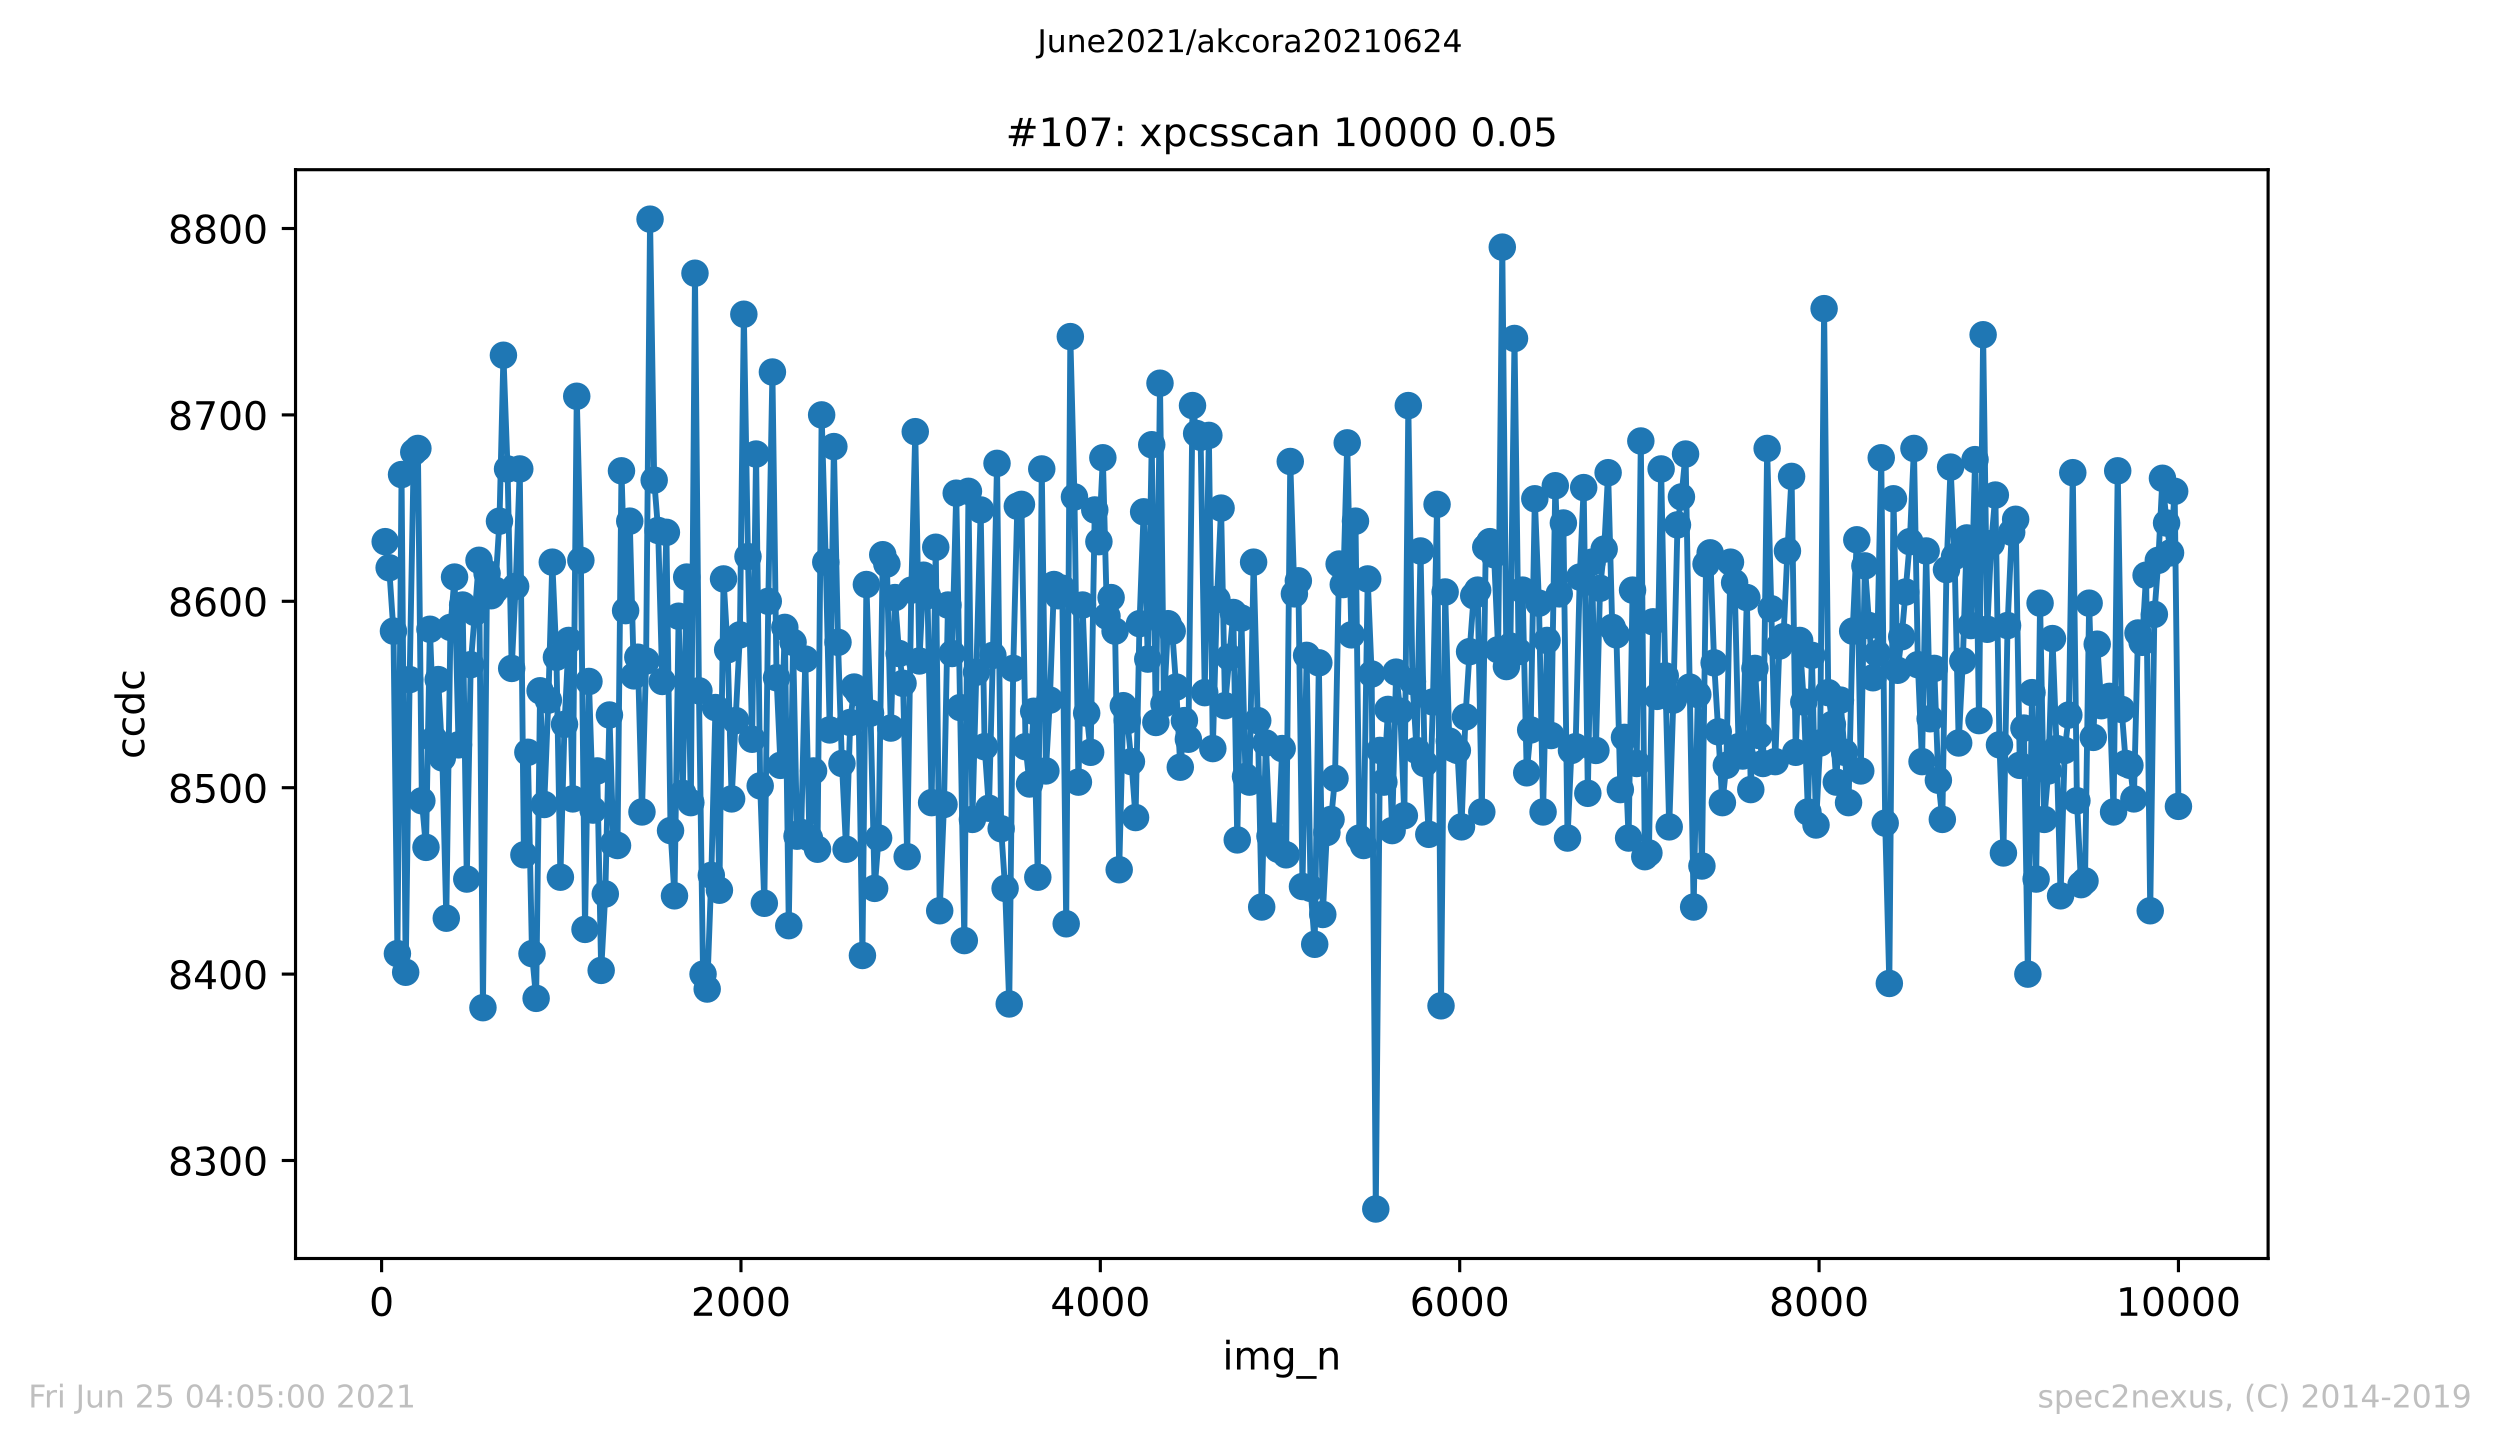 <?xml version="1.0" encoding="utf-8" standalone="no"?>
<!DOCTYPE svg PUBLIC "-//W3C//DTD SVG 1.1//EN"
  "http://www.w3.org/Graphics/SVG/1.1/DTD/svg11.dtd">
<!-- Created with matplotlib (https://matplotlib.org/) -->
<svg height="367.2pt" version="1.1" viewBox="0 0 636.48 367.2" width="636.48pt" xmlns="http://www.w3.org/2000/svg" xmlns:xlink="http://www.w3.org/1999/xlink">
 <defs>
  <style type="text/css">*{stroke-linecap:butt;stroke-linejoin:round;}</style>
 </defs>
 <g id="figure_1">
  <g id="patch_1">
   <path d="M 0 367.2 
L 636.48 367.2 
L 636.48 0 
L 0 0 
z
" style="fill:#ffffff;"/>
  </g>
  <g id="axes_1">
   <g id="patch_2">
    <path d="M 75.24 320.4 
L 577.44 320.4 
L 577.44 43.2 
L 75.24 43.2 
z
" style="fill:#ffffff;"/>
   </g>
   <g id="matplotlib.axis_1">
    <g id="xtick_1">
     <g id="line2d_1">
      <defs>
       <path d="M 0 0 
L 0 3.5 
" id="mb3155538ab" style="stroke:#000000;stroke-width:0.8;"/>
      </defs>
      <g>
       <use style="stroke:#000000;stroke-width:0.8;" x="97.152" xlink:href="#mb3155538ab" y="320.4"/>
      </g>
     </g>
     <g id="text_1">
      <!-- 0 -->
      <g transform="translate(93.971 334.998)scale(0.1 -0.1)">
       <defs>
        <path d="M 31.781 66.406 
Q 24.172 66.406 20.328 58.906 
Q 16.5 51.422 16.5 36.375 
Q 16.5 21.391 20.328 13.891 
Q 24.172 6.391 31.781 6.391 
Q 39.453 6.391 43.281 13.891 
Q 47.125 21.391 47.125 36.375 
Q 47.125 51.422 43.281 58.906 
Q 39.453 66.406 31.781 66.406 
z
M 31.781 74.219 
Q 44.047 74.219 50.516 64.516 
Q 56.984 54.828 56.984 36.375 
Q 56.984 17.969 50.516 8.266 
Q 44.047 -1.422 31.781 -1.422 
Q 19.531 -1.422 13.062 8.266 
Q 6.594 17.969 6.594 36.375 
Q 6.594 54.828 13.062 64.516 
Q 19.531 74.219 31.781 74.219 
z
" id="DejaVuSans-48"/>
       </defs>
       <use xlink:href="#DejaVuSans-48"/>
      </g>
     </g>
    </g>
    <g id="xtick_2">
     <g id="line2d_2">
      <g>
       <use style="stroke:#000000;stroke-width:0.8;" x="188.644" xlink:href="#mb3155538ab" y="320.4"/>
      </g>
     </g>
     <g id="text_2">
      <!-- 2000 -->
      <g transform="translate(175.919 334.998)scale(0.1 -0.1)">
       <defs>
        <path d="M 19.188 8.297 
L 53.609 8.297 
L 53.609 0 
L 7.328 0 
L 7.328 8.297 
Q 12.938 14.109 22.625 23.891 
Q 32.328 33.688 34.812 36.531 
Q 39.547 41.844 41.422 45.531 
Q 43.312 49.219 43.312 52.781 
Q 43.312 58.594 39.234 62.25 
Q 35.156 65.922 28.609 65.922 
Q 23.969 65.922 18.812 64.312 
Q 13.672 62.703 7.812 59.422 
L 7.812 69.391 
Q 13.766 71.781 18.938 73 
Q 24.125 74.219 28.422 74.219 
Q 39.75 74.219 46.484 68.547 
Q 53.219 62.891 53.219 53.422 
Q 53.219 48.922 51.531 44.891 
Q 49.859 40.875 45.406 35.406 
Q 44.188 33.984 37.641 27.219 
Q 31.109 20.453 19.188 8.297 
z
" id="DejaVuSans-50"/>
       </defs>
       <use xlink:href="#DejaVuSans-50"/>
       <use x="63.623" xlink:href="#DejaVuSans-48"/>
       <use x="127.246" xlink:href="#DejaVuSans-48"/>
       <use x="190.869" xlink:href="#DejaVuSans-48"/>
      </g>
     </g>
    </g>
    <g id="xtick_3">
     <g id="line2d_3">
      <g>
       <use style="stroke:#000000;stroke-width:0.8;" x="280.137" xlink:href="#mb3155538ab" y="320.4"/>
      </g>
     </g>
     <g id="text_3">
      <!-- 4000 -->
      <g transform="translate(267.412 334.998)scale(0.1 -0.1)">
       <defs>
        <path d="M 37.797 64.312 
L 12.891 25.391 
L 37.797 25.391 
z
M 35.203 72.906 
L 47.609 72.906 
L 47.609 25.391 
L 58.016 25.391 
L 58.016 17.188 
L 47.609 17.188 
L 47.609 0 
L 37.797 0 
L 37.797 17.188 
L 4.891 17.188 
L 4.891 26.703 
z
" id="DejaVuSans-52"/>
       </defs>
       <use xlink:href="#DejaVuSans-52"/>
       <use x="63.623" xlink:href="#DejaVuSans-48"/>
       <use x="127.246" xlink:href="#DejaVuSans-48"/>
       <use x="190.869" xlink:href="#DejaVuSans-48"/>
      </g>
     </g>
    </g>
    <g id="xtick_4">
     <g id="line2d_4">
      <g>
       <use style="stroke:#000000;stroke-width:0.8;" x="371.629" xlink:href="#mb3155538ab" y="320.4"/>
      </g>
     </g>
     <g id="text_4">
      <!-- 6000 -->
      <g transform="translate(358.904 334.998)scale(0.1 -0.1)">
       <defs>
        <path d="M 33.016 40.375 
Q 26.375 40.375 22.484 35.828 
Q 18.609 31.297 18.609 23.391 
Q 18.609 15.531 22.484 10.953 
Q 26.375 6.391 33.016 6.391 
Q 39.656 6.391 43.531 10.953 
Q 47.406 15.531 47.406 23.391 
Q 47.406 31.297 43.531 35.828 
Q 39.656 40.375 33.016 40.375 
z
M 52.594 71.297 
L 52.594 62.312 
Q 48.875 64.062 45.094 64.984 
Q 41.312 65.922 37.594 65.922 
Q 27.828 65.922 22.672 59.328 
Q 17.531 52.734 16.797 39.406 
Q 19.672 43.656 24.016 45.922 
Q 28.375 48.188 33.594 48.188 
Q 44.578 48.188 50.953 41.516 
Q 57.328 34.859 57.328 23.391 
Q 57.328 12.156 50.688 5.359 
Q 44.047 -1.422 33.016 -1.422 
Q 20.359 -1.422 13.672 8.266 
Q 6.984 17.969 6.984 36.375 
Q 6.984 53.656 15.188 63.938 
Q 23.391 74.219 37.203 74.219 
Q 40.922 74.219 44.703 73.484 
Q 48.484 72.75 52.594 71.297 
z
" id="DejaVuSans-54"/>
       </defs>
       <use xlink:href="#DejaVuSans-54"/>
       <use x="63.623" xlink:href="#DejaVuSans-48"/>
       <use x="127.246" xlink:href="#DejaVuSans-48"/>
       <use x="190.869" xlink:href="#DejaVuSans-48"/>
      </g>
     </g>
    </g>
    <g id="xtick_5">
     <g id="line2d_5">
      <g>
       <use style="stroke:#000000;stroke-width:0.8;" x="463.121" xlink:href="#mb3155538ab" y="320.4"/>
      </g>
     </g>
     <g id="text_5">
      <!-- 8000 -->
      <g transform="translate(450.396 334.998)scale(0.1 -0.1)">
       <defs>
        <path d="M 31.781 34.625 
Q 24.75 34.625 20.719 30.859 
Q 16.703 27.094 16.703 20.516 
Q 16.703 13.922 20.719 10.156 
Q 24.75 6.391 31.781 6.391 
Q 38.812 6.391 42.859 10.172 
Q 46.922 13.969 46.922 20.516 
Q 46.922 27.094 42.891 30.859 
Q 38.875 34.625 31.781 34.625 
z
M 21.922 38.812 
Q 15.578 40.375 12.031 44.719 
Q 8.5 49.078 8.5 55.328 
Q 8.5 64.062 14.719 69.141 
Q 20.953 74.219 31.781 74.219 
Q 42.672 74.219 48.875 69.141 
Q 55.078 64.062 55.078 55.328 
Q 55.078 49.078 51.531 44.719 
Q 48 40.375 41.703 38.812 
Q 48.828 37.156 52.797 32.312 
Q 56.781 27.484 56.781 20.516 
Q 56.781 9.906 50.312 4.234 
Q 43.844 -1.422 31.781 -1.422 
Q 19.734 -1.422 13.25 4.234 
Q 6.781 9.906 6.781 20.516 
Q 6.781 27.484 10.781 32.312 
Q 14.797 37.156 21.922 38.812 
z
M 18.312 54.391 
Q 18.312 48.734 21.844 45.562 
Q 25.391 42.391 31.781 42.391 
Q 38.141 42.391 41.719 45.562 
Q 45.312 48.734 45.312 54.391 
Q 45.312 60.062 41.719 63.234 
Q 38.141 66.406 31.781 66.406 
Q 25.391 66.406 21.844 63.234 
Q 18.312 60.062 18.312 54.391 
z
" id="DejaVuSans-56"/>
       </defs>
       <use xlink:href="#DejaVuSans-56"/>
       <use x="63.623" xlink:href="#DejaVuSans-48"/>
       <use x="127.246" xlink:href="#DejaVuSans-48"/>
       <use x="190.869" xlink:href="#DejaVuSans-48"/>
      </g>
     </g>
    </g>
    <g id="xtick_6">
     <g id="line2d_6">
      <g>
       <use style="stroke:#000000;stroke-width:0.8;" x="554.613" xlink:href="#mb3155538ab" y="320.4"/>
      </g>
     </g>
     <g id="text_6">
      <!-- 10000 -->
      <g transform="translate(538.706 334.998)scale(0.1 -0.1)">
       <defs>
        <path d="M 12.406 8.297 
L 28.516 8.297 
L 28.516 63.922 
L 10.984 60.406 
L 10.984 69.391 
L 28.422 72.906 
L 38.281 72.906 
L 38.281 8.297 
L 54.391 8.297 
L 54.391 0 
L 12.406 0 
z
" id="DejaVuSans-49"/>
       </defs>
       <use xlink:href="#DejaVuSans-49"/>
       <use x="63.623" xlink:href="#DejaVuSans-48"/>
       <use x="127.246" xlink:href="#DejaVuSans-48"/>
       <use x="190.869" xlink:href="#DejaVuSans-48"/>
       <use x="254.492" xlink:href="#DejaVuSans-48"/>
      </g>
     </g>
    </g>
    <g id="text_7">
     <!-- img_n -->
     <g transform="translate(311.238 348.677)scale(0.1 -0.1)">
      <defs>
       <path d="M 9.422 54.688 
L 18.406 54.688 
L 18.406 0 
L 9.422 0 
z
M 9.422 75.984 
L 18.406 75.984 
L 18.406 64.594 
L 9.422 64.594 
z
" id="DejaVuSans-105"/>
       <path d="M 52 44.188 
Q 55.375 50.25 60.062 53.125 
Q 64.75 56 71.094 56 
Q 79.641 56 84.281 50.016 
Q 88.922 44.047 88.922 33.016 
L 88.922 0 
L 79.891 0 
L 79.891 32.719 
Q 79.891 40.578 77.094 44.375 
Q 74.312 48.188 68.609 48.188 
Q 61.625 48.188 57.562 43.547 
Q 53.516 38.922 53.516 30.906 
L 53.516 0 
L 44.484 0 
L 44.484 32.719 
Q 44.484 40.625 41.703 44.406 
Q 38.922 48.188 33.109 48.188 
Q 26.219 48.188 22.156 43.531 
Q 18.109 38.875 18.109 30.906 
L 18.109 0 
L 9.078 0 
L 9.078 54.688 
L 18.109 54.688 
L 18.109 46.188 
Q 21.188 51.219 25.484 53.609 
Q 29.781 56 35.688 56 
Q 41.656 56 45.828 52.969 
Q 50 49.953 52 44.188 
z
" id="DejaVuSans-109"/>
       <path d="M 45.406 27.984 
Q 45.406 37.75 41.375 43.109 
Q 37.359 48.484 30.078 48.484 
Q 22.859 48.484 18.828 43.109 
Q 14.797 37.75 14.797 27.984 
Q 14.797 18.266 18.828 12.891 
Q 22.859 7.516 30.078 7.516 
Q 37.359 7.516 41.375 12.891 
Q 45.406 18.266 45.406 27.984 
z
M 54.391 6.781 
Q 54.391 -7.172 48.188 -13.984 
Q 42 -20.797 29.203 -20.797 
Q 24.469 -20.797 20.266 -20.094 
Q 16.062 -19.391 12.109 -17.922 
L 12.109 -9.188 
Q 16.062 -11.328 19.922 -12.344 
Q 23.781 -13.375 27.781 -13.375 
Q 36.625 -13.375 41.016 -8.766 
Q 45.406 -4.156 45.406 5.172 
L 45.406 9.625 
Q 42.625 4.781 38.281 2.391 
Q 33.938 0 27.875 0 
Q 17.828 0 11.672 7.656 
Q 5.516 15.328 5.516 27.984 
Q 5.516 40.672 11.672 48.328 
Q 17.828 56 27.875 56 
Q 33.938 56 38.281 53.609 
Q 42.625 51.219 45.406 46.391 
L 45.406 54.688 
L 54.391 54.688 
z
" id="DejaVuSans-103"/>
       <path d="M 50.984 -16.609 
L 50.984 -23.578 
L -0.984 -23.578 
L -0.984 -16.609 
z
" id="DejaVuSans-95"/>
       <path d="M 54.891 33.016 
L 54.891 0 
L 45.906 0 
L 45.906 32.719 
Q 45.906 40.484 42.875 44.328 
Q 39.844 48.188 33.797 48.188 
Q 26.516 48.188 22.312 43.547 
Q 18.109 38.922 18.109 30.906 
L 18.109 0 
L 9.078 0 
L 9.078 54.688 
L 18.109 54.688 
L 18.109 46.188 
Q 21.344 51.125 25.703 53.562 
Q 30.078 56 35.797 56 
Q 45.219 56 50.047 50.172 
Q 54.891 44.344 54.891 33.016 
z
" id="DejaVuSans-110"/>
      </defs>
      <use xlink:href="#DejaVuSans-105"/>
      <use x="27.783" xlink:href="#DejaVuSans-109"/>
      <use x="125.195" xlink:href="#DejaVuSans-103"/>
      <use x="188.672" xlink:href="#DejaVuSans-95"/>
      <use x="238.672" xlink:href="#DejaVuSans-110"/>
     </g>
    </g>
   </g>
   <g id="matplotlib.axis_2">
    <g id="ytick_1">
     <g id="line2d_7">
      <defs>
       <path d="M 0 0 
L -3.5 0 
" id="m5386705f70" style="stroke:#000000;stroke-width:0.8;"/>
      </defs>
      <g>
       <use style="stroke:#000000;stroke-width:0.8;" x="75.24" xlink:href="#m5386705f70" y="295.461"/>
      </g>
     </g>
     <g id="text_8">
      <!-- 8300 -->
      <g transform="translate(42.79 299.26)scale(0.1 -0.1)">
       <defs>
        <path d="M 40.578 39.312 
Q 47.656 37.797 51.625 33 
Q 55.609 28.219 55.609 21.188 
Q 55.609 10.406 48.188 4.484 
Q 40.766 -1.422 27.094 -1.422 
Q 22.516 -1.422 17.656 -0.516 
Q 12.797 0.391 7.625 2.203 
L 7.625 11.719 
Q 11.719 9.328 16.594 8.109 
Q 21.484 6.891 26.812 6.891 
Q 36.078 6.891 40.938 10.547 
Q 45.797 14.203 45.797 21.188 
Q 45.797 27.641 41.281 31.266 
Q 36.766 34.906 28.719 34.906 
L 20.219 34.906 
L 20.219 43.016 
L 29.109 43.016 
Q 36.375 43.016 40.234 45.922 
Q 44.094 48.828 44.094 54.297 
Q 44.094 59.906 40.109 62.906 
Q 36.141 65.922 28.719 65.922 
Q 24.656 65.922 20.016 65.031 
Q 15.375 64.156 9.812 62.312 
L 9.812 71.094 
Q 15.438 72.656 20.344 73.438 
Q 25.25 74.219 29.594 74.219 
Q 40.828 74.219 47.359 69.109 
Q 53.906 64.016 53.906 55.328 
Q 53.906 49.266 50.438 45.094 
Q 46.969 40.922 40.578 39.312 
z
" id="DejaVuSans-51"/>
       </defs>
       <use xlink:href="#DejaVuSans-56"/>
       <use x="63.623" xlink:href="#DejaVuSans-51"/>
       <use x="127.246" xlink:href="#DejaVuSans-48"/>
       <use x="190.869" xlink:href="#DejaVuSans-48"/>
      </g>
     </g>
    </g>
    <g id="ytick_2">
     <g id="line2d_8">
      <g>
       <use style="stroke:#000000;stroke-width:0.8;" x="75.24" xlink:href="#m5386705f70" y="248.003"/>
      </g>
     </g>
     <g id="text_9">
      <!-- 8400 -->
      <g transform="translate(42.79 251.803)scale(0.1 -0.1)">
       <use xlink:href="#DejaVuSans-56"/>
       <use x="63.623" xlink:href="#DejaVuSans-52"/>
       <use x="127.246" xlink:href="#DejaVuSans-48"/>
       <use x="190.869" xlink:href="#DejaVuSans-48"/>
      </g>
     </g>
    </g>
    <g id="ytick_3">
     <g id="line2d_9">
      <g>
       <use style="stroke:#000000;stroke-width:0.8;" x="75.24" xlink:href="#m5386705f70" y="200.546"/>
      </g>
     </g>
     <g id="text_10">
      <!-- 8500 -->
      <g transform="translate(42.79 204.345)scale(0.1 -0.1)">
       <defs>
        <path d="M 10.797 72.906 
L 49.516 72.906 
L 49.516 64.594 
L 19.828 64.594 
L 19.828 46.734 
Q 21.969 47.469 24.109 47.828 
Q 26.266 48.188 28.422 48.188 
Q 40.625 48.188 47.75 41.5 
Q 54.891 34.812 54.891 23.391 
Q 54.891 11.625 47.562 5.094 
Q 40.234 -1.422 26.906 -1.422 
Q 22.312 -1.422 17.547 -0.641 
Q 12.797 0.141 7.719 1.703 
L 7.719 11.625 
Q 12.109 9.234 16.797 8.062 
Q 21.484 6.891 26.703 6.891 
Q 35.156 6.891 40.078 11.328 
Q 45.016 15.766 45.016 23.391 
Q 45.016 31 40.078 35.438 
Q 35.156 39.891 26.703 39.891 
Q 22.75 39.891 18.812 39.016 
Q 14.891 38.141 10.797 36.281 
z
" id="DejaVuSans-53"/>
       </defs>
       <use xlink:href="#DejaVuSans-56"/>
       <use x="63.623" xlink:href="#DejaVuSans-53"/>
       <use x="127.246" xlink:href="#DejaVuSans-48"/>
       <use x="190.869" xlink:href="#DejaVuSans-48"/>
      </g>
     </g>
    </g>
    <g id="ytick_4">
     <g id="line2d_10">
      <g>
       <use style="stroke:#000000;stroke-width:0.8;" x="75.24" xlink:href="#m5386705f70" y="153.088"/>
      </g>
     </g>
     <g id="text_11">
      <!-- 8600 -->
      <g transform="translate(42.79 156.887)scale(0.1 -0.1)">
       <use xlink:href="#DejaVuSans-56"/>
       <use x="63.623" xlink:href="#DejaVuSans-54"/>
       <use x="127.246" xlink:href="#DejaVuSans-48"/>
       <use x="190.869" xlink:href="#DejaVuSans-48"/>
      </g>
     </g>
    </g>
    <g id="ytick_5">
     <g id="line2d_11">
      <g>
       <use style="stroke:#000000;stroke-width:0.8;" x="75.24" xlink:href="#m5386705f70" y="105.631"/>
      </g>
     </g>
     <g id="text_12">
      <!-- 8700 -->
      <g transform="translate(42.79 109.43)scale(0.1 -0.1)">
       <defs>
        <path d="M 8.203 72.906 
L 55.078 72.906 
L 55.078 68.703 
L 28.609 0 
L 18.312 0 
L 43.219 64.594 
L 8.203 64.594 
z
" id="DejaVuSans-55"/>
       </defs>
       <use xlink:href="#DejaVuSans-56"/>
       <use x="63.623" xlink:href="#DejaVuSans-55"/>
       <use x="127.246" xlink:href="#DejaVuSans-48"/>
       <use x="190.869" xlink:href="#DejaVuSans-48"/>
      </g>
     </g>
    </g>
    <g id="ytick_6">
     <g id="line2d_12">
      <g>
       <use style="stroke:#000000;stroke-width:0.8;" x="75.24" xlink:href="#m5386705f70" y="58.173"/>
      </g>
     </g>
     <g id="text_13">
      <!-- 8800 -->
      <g transform="translate(42.79 61.972)scale(0.1 -0.1)">
       <use xlink:href="#DejaVuSans-56"/>
       <use x="63.623" xlink:href="#DejaVuSans-56"/>
       <use x="127.246" xlink:href="#DejaVuSans-48"/>
       <use x="190.869" xlink:href="#DejaVuSans-48"/>
      </g>
     </g>
    </g>
    <g id="text_14">
     <!-- ccdc -->
     <g transform="translate(36.71 193.222)rotate(-90)scale(0.1 -0.1)">
      <defs>
       <path d="M 48.781 52.594 
L 48.781 44.188 
Q 44.969 46.297 41.141 47.344 
Q 37.312 48.391 33.406 48.391 
Q 24.656 48.391 19.812 42.844 
Q 14.984 37.312 14.984 27.297 
Q 14.984 17.281 19.812 11.734 
Q 24.656 6.203 33.406 6.203 
Q 37.312 6.203 41.141 7.25 
Q 44.969 8.297 48.781 10.406 
L 48.781 2.094 
Q 45.016 0.344 40.984 -0.531 
Q 36.969 -1.422 32.422 -1.422 
Q 20.062 -1.422 12.781 6.344 
Q 5.516 14.109 5.516 27.297 
Q 5.516 40.672 12.859 48.328 
Q 20.219 56 33.016 56 
Q 37.156 56 41.109 55.141 
Q 45.062 54.297 48.781 52.594 
z
" id="DejaVuSans-99"/>
       <path d="M 45.406 46.391 
L 45.406 75.984 
L 54.391 75.984 
L 54.391 0 
L 45.406 0 
L 45.406 8.203 
Q 42.578 3.328 38.25 0.953 
Q 33.938 -1.422 27.875 -1.422 
Q 17.969 -1.422 11.734 6.484 
Q 5.516 14.406 5.516 27.297 
Q 5.516 40.188 11.734 48.094 
Q 17.969 56 27.875 56 
Q 33.938 56 38.25 53.625 
Q 42.578 51.266 45.406 46.391 
z
M 14.797 27.297 
Q 14.797 17.391 18.875 11.75 
Q 22.953 6.109 30.078 6.109 
Q 37.203 6.109 41.297 11.75 
Q 45.406 17.391 45.406 27.297 
Q 45.406 37.203 41.297 42.844 
Q 37.203 48.484 30.078 48.484 
Q 22.953 48.484 18.875 42.844 
Q 14.797 37.203 14.797 27.297 
z
" id="DejaVuSans-100"/>
      </defs>
      <use xlink:href="#DejaVuSans-99"/>
      <use x="54.98" xlink:href="#DejaVuSans-99"/>
      <use x="109.961" xlink:href="#DejaVuSans-100"/>
      <use x="173.438" xlink:href="#DejaVuSans-99"/>
     </g>
    </g>
   </g>
   <g id="line2d_13">
    <path clip-path="url(#pbb59714c78)" d="M 98.067 137.902 
L 99.074 144.546 
L 100.172 160.681 
L 101.178 242.783 
L 102.23 120.817 
L 103.282 247.529 
L 104.289 173.02 
L 105.341 115.122 
L 106.393 114.173 
L 107.399 203.868 
L 108.452 215.732 
L 109.458 160.207 
L 110.51 188.207 
L 111.562 173.02 
L 112.615 192.953 
L 113.621 233.766 
L 114.673 159.732 
L 115.725 146.919 
L 116.732 189.631 
L 117.784 154.037 
L 118.836 223.8 
L 119.842 169.224 
L 121.947 142.647 
L 122.953 256.546 
L 124.005 145.969 
L 125.057 151.664 
L 126.064 150.241 
L 127.162 132.681 
L 128.168 90.444 
L 129.22 119.393 
L 130.272 170.173 
L 131.279 149.292 
L 132.331 119.393 
L 133.383 217.631 
L 134.39 191.529 
L 135.442 242.783 
L 136.494 254.173 
L 137.5 175.868 
L 138.553 204.817 
L 139.605 178.241 
L 140.611 143.122 
L 141.663 167.325 
L 142.67 223.325 
L 143.722 184.41 
L 144.774 163.054 
L 145.826 203.393 
L 146.833 100.885 
L 147.885 142.647 
L 148.937 236.614 
L 149.943 173.495 
L 150.995 206.241 
L 152.048 196.275 
L 153.054 247.054 
L 154.106 227.597 
L 155.158 182.037 
L 156.165 214.783 
L 157.217 215.258 
L 158.223 119.868 
L 159.275 155.461 
L 160.328 132.681 
L 161.38 172.071 
L 162.386 167.325 
L 163.438 206.715 
L 164.491 168.275 
L 165.497 55.8 
L 166.549 122.241 
L 167.556 135.054 
L 168.608 173.495 
L 169.66 135.529 
L 170.712 211.461 
L 171.718 228.071 
L 172.771 156.885 
L 173.823 201.969 
L 174.829 146.919 
L 175.881 204.342 
L 176.933 69.563 
L 177.94 175.868 
L 178.992 248.003 
L 180.044 251.8 
L 181.096 222.851 
L 182.148 180.139 
L 183.155 226.647 
L 184.207 147.393 
L 185.259 165.427 
L 186.266 203.393 
L 188.37 161.631 
L 189.376 80.003 
L 190.429 141.698 
L 191.481 188.207 
L 192.487 115.597 
L 193.539 200.071 
L 194.591 229.969 
L 195.598 153.088 
L 196.65 94.715 
L 197.702 172.546 
L 198.709 194.851 
L 199.806 159.732 
L 200.813 235.664 
L 201.911 163.529 
L 202.917 212.885 
L 203.969 211.936 
L 205.022 167.8 
L 206.074 213.359 
L 207.126 196.275 
L 208.132 216.207 
L 209.184 105.631 
L 210.237 143.122 
L 211.243 185.834 
L 212.295 113.698 
L 213.347 163.529 
L 214.354 194.376 
L 215.406 216.207 
L 216.458 183.936 
L 217.464 174.919 
L 218.517 176.342 
L 219.569 243.258 
L 220.575 148.817 
L 221.627 181.563 
L 222.679 226.173 
L 223.686 213.359 
L 224.738 141.224 
L 225.79 143.597 
L 226.797 185.359 
L 227.849 152.139 
L 228.901 166.376 
L 229.907 173.969 
L 230.96 218.105 
L 232.012 150.241 
L 233.018 109.902 
L 234.07 168.275 
L 235.122 146.444 
L 236.129 151.664 
L 237.181 204.342 
L 238.233 139.325 
L 239.24 231.868 
L 240.337 204.817 
L 241.344 154.037 
L 242.396 166.376 
L 243.448 125.563 
L 245.507 239.461 
L 246.559 125.088 
L 247.565 208.614 
L 249.67 129.834 
L 250.676 190.105 
L 251.774 205.766 
L 252.78 166.851 
L 253.833 117.969 
L 254.885 210.986 
L 255.891 226.173 
L 256.943 255.597 
L 257.95 170.173 
L 259.002 128.885 
L 260.054 128.41 
L 261.106 190.105 
L 262.113 199.597 
L 263.165 181.088 
L 264.217 223.325 
L 265.223 119.393 
L 266.275 196.275 
L 267.282 178.241 
L 268.334 148.817 
L 269.386 151.664 
L 270.438 149.766 
L 271.445 235.19 
L 272.497 85.698 
L 273.549 126.512 
L 274.555 199.122 
L 275.608 154.037 
L 276.66 181.563 
L 277.666 191.529 
L 278.718 129.834 
L 279.771 137.902 
L 280.777 116.546 
L 281.829 156.885 
L 282.881 152.139 
L 283.888 160.681 
L 284.94 221.427 
L 285.992 179.664 
L 286.998 183.461 
L 288.051 193.902 
L 289.103 208.139 
L 290.109 158.783 
L 291.161 130.308 
L 292.213 167.8 
L 293.22 113.224 
L 294.272 183.936 
L 295.324 97.563 
L 296.331 179.19 
L 297.383 158.783 
L 298.435 160.681 
L 299.441 174.919 
L 300.493 195.325 
L 301.546 183.461 
L 302.552 188.207 
L 303.604 103.258 
L 304.656 110.376 
L 305.663 111.325 
L 306.715 176.342 
L 307.767 110.851 
L 308.774 190.58 
L 309.826 152.614 
L 310.878 129.359 
L 311.884 179.664 
L 313.989 155.936 
L 314.995 213.834 
L 316.047 157.359 
L 317.099 197.698 
L 318.106 199.122 
L 319.158 143.122 
L 320.21 183.461 
L 321.216 230.919 
L 322.269 189.156 
L 323.321 212.885 
L 324.327 212.885 
L 325.379 216.207 
L 326.431 190.58 
L 327.438 217.631 
L 328.49 117.495 
L 329.542 151.19 
L 330.549 147.868 
L 331.601 225.698 
L 332.653 166.851 
L 333.659 226.173 
L 334.712 240.41 
L 335.764 168.749 
L 336.77 232.817 
L 337.822 211.936 
L 338.874 208.614 
L 339.881 198.173 
L 340.933 143.597 
L 341.985 148.817 
L 342.992 112.749 
L 344.044 161.631 
L 345.096 132.681 
L 346.102 213.359 
L 347.154 215.258 
L 348.207 147.393 
L 349.213 171.597 
L 350.265 307.8 
L 351.317 191.054 
L 352.324 199.122 
L 353.376 180.614 
L 354.428 211.461 
L 355.434 171.122 
L 356.487 181.088 
L 357.539 207.664 
L 358.545 103.258 
L 359.597 173.495 
L 360.65 191.054 
L 361.656 140.275 
L 362.708 194.376 
L 363.76 212.41 
L 364.812 178.715 
L 365.865 128.41 
L 366.871 256.071 
L 367.923 150.715 
L 368.975 188.681 
L 369.982 190.58 
L 371.034 191.054 
L 372.086 210.512 
L 373.092 182.512 
L 374.145 165.902 
L 375.197 151.664 
L 376.203 150.241 
L 377.255 206.715 
L 378.262 139.325 
L 379.314 137.902 
L 380.366 141.224 
L 381.418 165.427 
L 382.47 62.919 
L 383.523 169.698 
L 384.529 164.478 
L 385.581 86.173 
L 386.633 165.902 
L 387.64 150.241 
L 388.692 196.749 
L 389.698 185.834 
L 390.75 126.986 
L 391.803 153.563 
L 392.855 206.715 
L 393.861 163.054 
L 394.913 187.258 
L 395.965 123.664 
L 396.972 151.19 
L 398.024 133.156 
L 399.076 213.359 
L 400.083 191.054 
L 401.135 190.105 
L 402.187 146.919 
L 403.193 124.139 
L 404.246 201.969 
L 405.298 143.122 
L 406.304 191.054 
L 407.356 149.766 
L 408.408 139.8 
L 409.415 120.342 
L 410.467 159.732 
L 411.519 161.631 
L 412.526 201.02 
L 413.578 187.732 
L 414.63 213.359 
L 415.636 150.241 
L 416.688 194.376 
L 417.741 112.275 
L 418.747 218.105 
L 419.799 217.156 
L 420.851 158.308 
L 421.858 177.292 
L 422.91 119.393 
L 423.962 172.071 
L 424.968 210.512 
L 426.021 178.241 
L 427.073 133.631 
L 428.079 126.512 
L 429.131 115.597 
L 431.19 230.919 
L 432.242 176.817 
L 433.294 220.478 
L 434.346 143.597 
L 435.399 140.749 
L 436.405 168.749 
L 438.509 204.342 
L 439.516 194.851 
L 440.568 143.122 
L 441.62 148.342 
L 442.626 190.105 
L 443.679 192.478 
L 444.731 152.139 
L 445.737 201.02 
L 446.789 170.173 
L 447.841 187.258 
L 448.848 194.376 
L 449.9 114.173 
L 451.959 193.902 
L 453.011 164.478 
L 454.063 162.105 
L 455.069 140.275 
L 456.122 121.292 
L 457.174 191.529 
L 458.18 163.054 
L 459.232 178.715 
L 460.284 206.715 
L 461.291 166.851 
L 462.343 210.037 
L 463.395 189.156 
L 464.402 78.58 
L 465.454 176.342 
L 466.506 184.41 
L 467.512 199.122 
L 468.564 178.241 
L 470.623 204.342 
L 471.675 160.681 
L 472.727 137.427 
L 473.734 196.275 
L 474.786 144.071 
L 476.844 172.546 
L 477.897 166.376 
L 478.949 116.546 
L 479.955 209.563 
L 481.007 250.376 
L 482.06 126.986 
L 483.112 170.647 
L 484.164 162.105 
L 486.222 137.902 
L 487.275 114.173 
L 488.281 169.224 
L 489.333 193.902 
L 490.385 140.275 
L 491.392 182.986 
L 492.444 170.173 
L 493.496 198.647 
L 494.502 208.614 
L 495.555 145.02 
L 496.607 118.919 
L 497.613 141.698 
L 498.665 189.156 
L 499.717 168.275 
L 500.724 136.953 
L 501.776 159.258 
L 502.828 117.02 
L 503.835 183.461 
L 504.887 85.224 
L 505.939 160.207 
L 506.945 138.376 
L 507.998 126.037 
L 509.05 189.631 
L 510.056 217.156 
L 511.108 159.258 
L 512.16 135.529 
L 513.167 132.207 
L 514.219 194.851 
L 515.271 185.359 
L 516.278 248.003 
L 517.33 176.342 
L 518.382 223.8 
L 519.388 153.563 
L 520.44 208.614 
L 521.493 196.275 
L 522.545 162.58 
L 523.597 190.58 
L 524.603 228.071 
L 525.655 191.054 
L 526.708 182.037 
L 527.714 120.342 
L 528.766 203.868 
L 529.818 225.224 
L 530.825 224.275 
L 531.877 153.563 
L 532.929 187.732 
L 533.936 164.003 
L 534.988 179.664 
L 536.04 178.241 
L 537.046 177.292 
L 538.098 206.715 
L 539.151 119.868 
L 540.157 180.614 
L 541.209 194.376 
L 542.261 194.851 
L 543.268 203.393 
L 544.32 161.156 
L 545.372 163.529 
L 546.378 146.444 
L 547.431 231.868 
L 548.483 156.41 
L 549.489 142.647 
L 550.541 121.766 
L 551.593 133.156 
L 552.6 140.749 
L 553.652 125.088 
L 554.613 205.292 
L 554.613 205.292 
" style="fill:none;stroke:#1f77b4;stroke-linecap:square;stroke-width:1.5;"/>
    <defs>
     <path d="M 0 3 
C 0.796 3 1.559 2.684 2.121 2.121 
C 2.684 1.559 3 0.796 3 0 
C 3 -0.796 2.684 -1.559 2.121 -2.121 
C 1.559 -2.684 0.796 -3 0 -3 
C -0.796 -3 -1.559 -2.684 -2.121 -2.121 
C -2.684 -1.559 -3 -0.796 -3 0 
C -3 0.796 -2.684 1.559 -2.121 2.121 
C -1.559 2.684 -0.796 3 0 3 
z
" id="m4105a58cb5" style="stroke:#1f77b4;"/>
    </defs>
    <g clip-path="url(#pbb59714c78)">
     <use style="fill:#1f77b4;stroke:#1f77b4;" x="98.067" xlink:href="#m4105a58cb5" y="137.902"/>
     <use style="fill:#1f77b4;stroke:#1f77b4;" x="99.074" xlink:href="#m4105a58cb5" y="144.546"/>
     <use style="fill:#1f77b4;stroke:#1f77b4;" x="100.172" xlink:href="#m4105a58cb5" y="160.681"/>
     <use style="fill:#1f77b4;stroke:#1f77b4;" x="101.178" xlink:href="#m4105a58cb5" y="242.783"/>
     <use style="fill:#1f77b4;stroke:#1f77b4;" x="102.23" xlink:href="#m4105a58cb5" y="120.817"/>
     <use style="fill:#1f77b4;stroke:#1f77b4;" x="103.282" xlink:href="#m4105a58cb5" y="247.529"/>
     <use style="fill:#1f77b4;stroke:#1f77b4;" x="104.289" xlink:href="#m4105a58cb5" y="173.02"/>
     <use style="fill:#1f77b4;stroke:#1f77b4;" x="105.341" xlink:href="#m4105a58cb5" y="115.122"/>
     <use style="fill:#1f77b4;stroke:#1f77b4;" x="106.393" xlink:href="#m4105a58cb5" y="114.173"/>
     <use style="fill:#1f77b4;stroke:#1f77b4;" x="107.399" xlink:href="#m4105a58cb5" y="203.868"/>
     <use style="fill:#1f77b4;stroke:#1f77b4;" x="108.452" xlink:href="#m4105a58cb5" y="215.732"/>
     <use style="fill:#1f77b4;stroke:#1f77b4;" x="109.458" xlink:href="#m4105a58cb5" y="160.207"/>
     <use style="fill:#1f77b4;stroke:#1f77b4;" x="110.51" xlink:href="#m4105a58cb5" y="188.207"/>
     <use style="fill:#1f77b4;stroke:#1f77b4;" x="111.562" xlink:href="#m4105a58cb5" y="173.02"/>
     <use style="fill:#1f77b4;stroke:#1f77b4;" x="112.615" xlink:href="#m4105a58cb5" y="192.953"/>
     <use style="fill:#1f77b4;stroke:#1f77b4;" x="113.621" xlink:href="#m4105a58cb5" y="233.766"/>
     <use style="fill:#1f77b4;stroke:#1f77b4;" x="114.673" xlink:href="#m4105a58cb5" y="159.732"/>
     <use style="fill:#1f77b4;stroke:#1f77b4;" x="115.725" xlink:href="#m4105a58cb5" y="146.919"/>
     <use style="fill:#1f77b4;stroke:#1f77b4;" x="116.732" xlink:href="#m4105a58cb5" y="189.631"/>
     <use style="fill:#1f77b4;stroke:#1f77b4;" x="117.784" xlink:href="#m4105a58cb5" y="154.037"/>
     <use style="fill:#1f77b4;stroke:#1f77b4;" x="118.836" xlink:href="#m4105a58cb5" y="223.8"/>
     <use style="fill:#1f77b4;stroke:#1f77b4;" x="119.842" xlink:href="#m4105a58cb5" y="169.224"/>
     <use style="fill:#1f77b4;stroke:#1f77b4;" x="120.895" xlink:href="#m4105a58cb5" y="155.936"/>
     <use style="fill:#1f77b4;stroke:#1f77b4;" x="121.947" xlink:href="#m4105a58cb5" y="142.647"/>
     <use style="fill:#1f77b4;stroke:#1f77b4;" x="122.953" xlink:href="#m4105a58cb5" y="256.546"/>
     <use style="fill:#1f77b4;stroke:#1f77b4;" x="124.005" xlink:href="#m4105a58cb5" y="145.969"/>
     <use style="fill:#1f77b4;stroke:#1f77b4;" x="125.057" xlink:href="#m4105a58cb5" y="151.664"/>
     <use style="fill:#1f77b4;stroke:#1f77b4;" x="126.064" xlink:href="#m4105a58cb5" y="150.241"/>
     <use style="fill:#1f77b4;stroke:#1f77b4;" x="127.162" xlink:href="#m4105a58cb5" y="132.681"/>
     <use style="fill:#1f77b4;stroke:#1f77b4;" x="128.168" xlink:href="#m4105a58cb5" y="90.444"/>
     <use style="fill:#1f77b4;stroke:#1f77b4;" x="129.22" xlink:href="#m4105a58cb5" y="119.393"/>
     <use style="fill:#1f77b4;stroke:#1f77b4;" x="130.272" xlink:href="#m4105a58cb5" y="170.173"/>
     <use style="fill:#1f77b4;stroke:#1f77b4;" x="131.279" xlink:href="#m4105a58cb5" y="149.292"/>
     <use style="fill:#1f77b4;stroke:#1f77b4;" x="132.331" xlink:href="#m4105a58cb5" y="119.393"/>
     <use style="fill:#1f77b4;stroke:#1f77b4;" x="133.383" xlink:href="#m4105a58cb5" y="217.631"/>
     <use style="fill:#1f77b4;stroke:#1f77b4;" x="134.39" xlink:href="#m4105a58cb5" y="191.529"/>
     <use style="fill:#1f77b4;stroke:#1f77b4;" x="135.442" xlink:href="#m4105a58cb5" y="242.783"/>
     <use style="fill:#1f77b4;stroke:#1f77b4;" x="136.494" xlink:href="#m4105a58cb5" y="254.173"/>
     <use style="fill:#1f77b4;stroke:#1f77b4;" x="137.5" xlink:href="#m4105a58cb5" y="175.868"/>
     <use style="fill:#1f77b4;stroke:#1f77b4;" x="138.553" xlink:href="#m4105a58cb5" y="204.817"/>
     <use style="fill:#1f77b4;stroke:#1f77b4;" x="139.605" xlink:href="#m4105a58cb5" y="178.241"/>
     <use style="fill:#1f77b4;stroke:#1f77b4;" x="140.611" xlink:href="#m4105a58cb5" y="143.122"/>
     <use style="fill:#1f77b4;stroke:#1f77b4;" x="141.663" xlink:href="#m4105a58cb5" y="167.325"/>
     <use style="fill:#1f77b4;stroke:#1f77b4;" x="142.67" xlink:href="#m4105a58cb5" y="223.325"/>
     <use style="fill:#1f77b4;stroke:#1f77b4;" x="143.722" xlink:href="#m4105a58cb5" y="184.41"/>
     <use style="fill:#1f77b4;stroke:#1f77b4;" x="144.774" xlink:href="#m4105a58cb5" y="163.054"/>
     <use style="fill:#1f77b4;stroke:#1f77b4;" x="145.826" xlink:href="#m4105a58cb5" y="203.393"/>
     <use style="fill:#1f77b4;stroke:#1f77b4;" x="146.833" xlink:href="#m4105a58cb5" y="100.885"/>
     <use style="fill:#1f77b4;stroke:#1f77b4;" x="147.885" xlink:href="#m4105a58cb5" y="142.647"/>
     <use style="fill:#1f77b4;stroke:#1f77b4;" x="148.937" xlink:href="#m4105a58cb5" y="236.614"/>
     <use style="fill:#1f77b4;stroke:#1f77b4;" x="149.943" xlink:href="#m4105a58cb5" y="173.495"/>
     <use style="fill:#1f77b4;stroke:#1f77b4;" x="150.995" xlink:href="#m4105a58cb5" y="206.241"/>
     <use style="fill:#1f77b4;stroke:#1f77b4;" x="152.048" xlink:href="#m4105a58cb5" y="196.275"/>
     <use style="fill:#1f77b4;stroke:#1f77b4;" x="153.054" xlink:href="#m4105a58cb5" y="247.054"/>
     <use style="fill:#1f77b4;stroke:#1f77b4;" x="154.106" xlink:href="#m4105a58cb5" y="227.597"/>
     <use style="fill:#1f77b4;stroke:#1f77b4;" x="155.158" xlink:href="#m4105a58cb5" y="182.037"/>
     <use style="fill:#1f77b4;stroke:#1f77b4;" x="156.165" xlink:href="#m4105a58cb5" y="214.783"/>
     <use style="fill:#1f77b4;stroke:#1f77b4;" x="157.217" xlink:href="#m4105a58cb5" y="215.258"/>
     <use style="fill:#1f77b4;stroke:#1f77b4;" x="158.223" xlink:href="#m4105a58cb5" y="119.868"/>
     <use style="fill:#1f77b4;stroke:#1f77b4;" x="159.275" xlink:href="#m4105a58cb5" y="155.461"/>
     <use style="fill:#1f77b4;stroke:#1f77b4;" x="160.328" xlink:href="#m4105a58cb5" y="132.681"/>
     <use style="fill:#1f77b4;stroke:#1f77b4;" x="161.38" xlink:href="#m4105a58cb5" y="172.071"/>
     <use style="fill:#1f77b4;stroke:#1f77b4;" x="162.386" xlink:href="#m4105a58cb5" y="167.325"/>
     <use style="fill:#1f77b4;stroke:#1f77b4;" x="163.438" xlink:href="#m4105a58cb5" y="206.715"/>
     <use style="fill:#1f77b4;stroke:#1f77b4;" x="164.491" xlink:href="#m4105a58cb5" y="168.275"/>
     <use style="fill:#1f77b4;stroke:#1f77b4;" x="165.497" xlink:href="#m4105a58cb5" y="55.8"/>
     <use style="fill:#1f77b4;stroke:#1f77b4;" x="166.549" xlink:href="#m4105a58cb5" y="122.241"/>
     <use style="fill:#1f77b4;stroke:#1f77b4;" x="167.556" xlink:href="#m4105a58cb5" y="135.054"/>
     <use style="fill:#1f77b4;stroke:#1f77b4;" x="168.608" xlink:href="#m4105a58cb5" y="173.495"/>
     <use style="fill:#1f77b4;stroke:#1f77b4;" x="169.66" xlink:href="#m4105a58cb5" y="135.529"/>
     <use style="fill:#1f77b4;stroke:#1f77b4;" x="170.712" xlink:href="#m4105a58cb5" y="211.461"/>
     <use style="fill:#1f77b4;stroke:#1f77b4;" x="171.718" xlink:href="#m4105a58cb5" y="228.071"/>
     <use style="fill:#1f77b4;stroke:#1f77b4;" x="172.771" xlink:href="#m4105a58cb5" y="156.885"/>
     <use style="fill:#1f77b4;stroke:#1f77b4;" x="173.823" xlink:href="#m4105a58cb5" y="201.969"/>
     <use style="fill:#1f77b4;stroke:#1f77b4;" x="174.829" xlink:href="#m4105a58cb5" y="146.919"/>
     <use style="fill:#1f77b4;stroke:#1f77b4;" x="175.881" xlink:href="#m4105a58cb5" y="204.342"/>
     <use style="fill:#1f77b4;stroke:#1f77b4;" x="176.933" xlink:href="#m4105a58cb5" y="69.563"/>
     <use style="fill:#1f77b4;stroke:#1f77b4;" x="177.94" xlink:href="#m4105a58cb5" y="175.868"/>
     <use style="fill:#1f77b4;stroke:#1f77b4;" x="178.992" xlink:href="#m4105a58cb5" y="248.003"/>
     <use style="fill:#1f77b4;stroke:#1f77b4;" x="180.044" xlink:href="#m4105a58cb5" y="251.8"/>
     <use style="fill:#1f77b4;stroke:#1f77b4;" x="181.096" xlink:href="#m4105a58cb5" y="222.851"/>
     <use style="fill:#1f77b4;stroke:#1f77b4;" x="182.148" xlink:href="#m4105a58cb5" y="180.139"/>
     <use style="fill:#1f77b4;stroke:#1f77b4;" x="183.155" xlink:href="#m4105a58cb5" y="226.647"/>
     <use style="fill:#1f77b4;stroke:#1f77b4;" x="184.207" xlink:href="#m4105a58cb5" y="147.393"/>
     <use style="fill:#1f77b4;stroke:#1f77b4;" x="185.259" xlink:href="#m4105a58cb5" y="165.427"/>
     <use style="fill:#1f77b4;stroke:#1f77b4;" x="186.266" xlink:href="#m4105a58cb5" y="203.393"/>
     <use style="fill:#1f77b4;stroke:#1f77b4;" x="187.318" xlink:href="#m4105a58cb5" y="183.461"/>
     <use style="fill:#1f77b4;stroke:#1f77b4;" x="188.37" xlink:href="#m4105a58cb5" y="161.631"/>
     <use style="fill:#1f77b4;stroke:#1f77b4;" x="189.376" xlink:href="#m4105a58cb5" y="80.003"/>
     <use style="fill:#1f77b4;stroke:#1f77b4;" x="190.429" xlink:href="#m4105a58cb5" y="141.698"/>
     <use style="fill:#1f77b4;stroke:#1f77b4;" x="191.481" xlink:href="#m4105a58cb5" y="188.207"/>
     <use style="fill:#1f77b4;stroke:#1f77b4;" x="192.487" xlink:href="#m4105a58cb5" y="115.597"/>
     <use style="fill:#1f77b4;stroke:#1f77b4;" x="193.539" xlink:href="#m4105a58cb5" y="200.071"/>
     <use style="fill:#1f77b4;stroke:#1f77b4;" x="194.591" xlink:href="#m4105a58cb5" y="229.969"/>
     <use style="fill:#1f77b4;stroke:#1f77b4;" x="195.598" xlink:href="#m4105a58cb5" y="153.088"/>
     <use style="fill:#1f77b4;stroke:#1f77b4;" x="196.65" xlink:href="#m4105a58cb5" y="94.715"/>
     <use style="fill:#1f77b4;stroke:#1f77b4;" x="197.702" xlink:href="#m4105a58cb5" y="172.546"/>
     <use style="fill:#1f77b4;stroke:#1f77b4;" x="198.709" xlink:href="#m4105a58cb5" y="194.851"/>
     <use style="fill:#1f77b4;stroke:#1f77b4;" x="199.806" xlink:href="#m4105a58cb5" y="159.732"/>
     <use style="fill:#1f77b4;stroke:#1f77b4;" x="200.813" xlink:href="#m4105a58cb5" y="235.664"/>
     <use style="fill:#1f77b4;stroke:#1f77b4;" x="201.911" xlink:href="#m4105a58cb5" y="163.529"/>
     <use style="fill:#1f77b4;stroke:#1f77b4;" x="202.917" xlink:href="#m4105a58cb5" y="212.885"/>
     <use style="fill:#1f77b4;stroke:#1f77b4;" x="203.969" xlink:href="#m4105a58cb5" y="211.936"/>
     <use style="fill:#1f77b4;stroke:#1f77b4;" x="205.022" xlink:href="#m4105a58cb5" y="167.8"/>
     <use style="fill:#1f77b4;stroke:#1f77b4;" x="206.074" xlink:href="#m4105a58cb5" y="213.359"/>
     <use style="fill:#1f77b4;stroke:#1f77b4;" x="207.126" xlink:href="#m4105a58cb5" y="196.275"/>
     <use style="fill:#1f77b4;stroke:#1f77b4;" x="208.132" xlink:href="#m4105a58cb5" y="216.207"/>
     <use style="fill:#1f77b4;stroke:#1f77b4;" x="209.184" xlink:href="#m4105a58cb5" y="105.631"/>
     <use style="fill:#1f77b4;stroke:#1f77b4;" x="210.237" xlink:href="#m4105a58cb5" y="143.122"/>
     <use style="fill:#1f77b4;stroke:#1f77b4;" x="211.243" xlink:href="#m4105a58cb5" y="185.834"/>
     <use style="fill:#1f77b4;stroke:#1f77b4;" x="212.295" xlink:href="#m4105a58cb5" y="113.698"/>
     <use style="fill:#1f77b4;stroke:#1f77b4;" x="213.347" xlink:href="#m4105a58cb5" y="163.529"/>
     <use style="fill:#1f77b4;stroke:#1f77b4;" x="214.354" xlink:href="#m4105a58cb5" y="194.376"/>
     <use style="fill:#1f77b4;stroke:#1f77b4;" x="215.406" xlink:href="#m4105a58cb5" y="216.207"/>
     <use style="fill:#1f77b4;stroke:#1f77b4;" x="216.458" xlink:href="#m4105a58cb5" y="183.936"/>
     <use style="fill:#1f77b4;stroke:#1f77b4;" x="217.464" xlink:href="#m4105a58cb5" y="174.919"/>
     <use style="fill:#1f77b4;stroke:#1f77b4;" x="218.517" xlink:href="#m4105a58cb5" y="176.342"/>
     <use style="fill:#1f77b4;stroke:#1f77b4;" x="219.569" xlink:href="#m4105a58cb5" y="243.258"/>
     <use style="fill:#1f77b4;stroke:#1f77b4;" x="220.575" xlink:href="#m4105a58cb5" y="148.817"/>
     <use style="fill:#1f77b4;stroke:#1f77b4;" x="221.627" xlink:href="#m4105a58cb5" y="181.563"/>
     <use style="fill:#1f77b4;stroke:#1f77b4;" x="222.679" xlink:href="#m4105a58cb5" y="226.173"/>
     <use style="fill:#1f77b4;stroke:#1f77b4;" x="223.686" xlink:href="#m4105a58cb5" y="213.359"/>
     <use style="fill:#1f77b4;stroke:#1f77b4;" x="224.738" xlink:href="#m4105a58cb5" y="141.224"/>
     <use style="fill:#1f77b4;stroke:#1f77b4;" x="225.79" xlink:href="#m4105a58cb5" y="143.597"/>
     <use style="fill:#1f77b4;stroke:#1f77b4;" x="226.797" xlink:href="#m4105a58cb5" y="185.359"/>
     <use style="fill:#1f77b4;stroke:#1f77b4;" x="227.849" xlink:href="#m4105a58cb5" y="152.139"/>
     <use style="fill:#1f77b4;stroke:#1f77b4;" x="228.901" xlink:href="#m4105a58cb5" y="166.376"/>
     <use style="fill:#1f77b4;stroke:#1f77b4;" x="229.907" xlink:href="#m4105a58cb5" y="173.969"/>
     <use style="fill:#1f77b4;stroke:#1f77b4;" x="230.96" xlink:href="#m4105a58cb5" y="218.105"/>
     <use style="fill:#1f77b4;stroke:#1f77b4;" x="232.012" xlink:href="#m4105a58cb5" y="150.241"/>
     <use style="fill:#1f77b4;stroke:#1f77b4;" x="233.018" xlink:href="#m4105a58cb5" y="109.902"/>
     <use style="fill:#1f77b4;stroke:#1f77b4;" x="234.07" xlink:href="#m4105a58cb5" y="168.275"/>
     <use style="fill:#1f77b4;stroke:#1f77b4;" x="235.122" xlink:href="#m4105a58cb5" y="146.444"/>
     <use style="fill:#1f77b4;stroke:#1f77b4;" x="236.129" xlink:href="#m4105a58cb5" y="151.664"/>
     <use style="fill:#1f77b4;stroke:#1f77b4;" x="237.181" xlink:href="#m4105a58cb5" y="204.342"/>
     <use style="fill:#1f77b4;stroke:#1f77b4;" x="238.233" xlink:href="#m4105a58cb5" y="139.325"/>
     <use style="fill:#1f77b4;stroke:#1f77b4;" x="239.24" xlink:href="#m4105a58cb5" y="231.868"/>
     <use style="fill:#1f77b4;stroke:#1f77b4;" x="240.337" xlink:href="#m4105a58cb5" y="204.817"/>
     <use style="fill:#1f77b4;stroke:#1f77b4;" x="241.344" xlink:href="#m4105a58cb5" y="154.037"/>
     <use style="fill:#1f77b4;stroke:#1f77b4;" x="242.396" xlink:href="#m4105a58cb5" y="166.376"/>
     <use style="fill:#1f77b4;stroke:#1f77b4;" x="243.448" xlink:href="#m4105a58cb5" y="125.563"/>
     <use style="fill:#1f77b4;stroke:#1f77b4;" x="244.455" xlink:href="#m4105a58cb5" y="180.139"/>
     <use style="fill:#1f77b4;stroke:#1f77b4;" x="245.507" xlink:href="#m4105a58cb5" y="239.461"/>
     <use style="fill:#1f77b4;stroke:#1f77b4;" x="246.559" xlink:href="#m4105a58cb5" y="125.088"/>
     <use style="fill:#1f77b4;stroke:#1f77b4;" x="247.565" xlink:href="#m4105a58cb5" y="208.614"/>
     <use style="fill:#1f77b4;stroke:#1f77b4;" x="248.617" xlink:href="#m4105a58cb5" y="171.122"/>
     <use style="fill:#1f77b4;stroke:#1f77b4;" x="249.67" xlink:href="#m4105a58cb5" y="129.834"/>
     <use style="fill:#1f77b4;stroke:#1f77b4;" x="250.676" xlink:href="#m4105a58cb5" y="190.105"/>
     <use style="fill:#1f77b4;stroke:#1f77b4;" x="251.774" xlink:href="#m4105a58cb5" y="205.766"/>
     <use style="fill:#1f77b4;stroke:#1f77b4;" x="252.78" xlink:href="#m4105a58cb5" y="166.851"/>
     <use style="fill:#1f77b4;stroke:#1f77b4;" x="253.833" xlink:href="#m4105a58cb5" y="117.969"/>
     <use style="fill:#1f77b4;stroke:#1f77b4;" x="254.885" xlink:href="#m4105a58cb5" y="210.986"/>
     <use style="fill:#1f77b4;stroke:#1f77b4;" x="255.891" xlink:href="#m4105a58cb5" y="226.173"/>
     <use style="fill:#1f77b4;stroke:#1f77b4;" x="256.943" xlink:href="#m4105a58cb5" y="255.597"/>
     <use style="fill:#1f77b4;stroke:#1f77b4;" x="257.95" xlink:href="#m4105a58cb5" y="170.173"/>
     <use style="fill:#1f77b4;stroke:#1f77b4;" x="259.002" xlink:href="#m4105a58cb5" y="128.885"/>
     <use style="fill:#1f77b4;stroke:#1f77b4;" x="260.054" xlink:href="#m4105a58cb5" y="128.41"/>
     <use style="fill:#1f77b4;stroke:#1f77b4;" x="261.106" xlink:href="#m4105a58cb5" y="190.105"/>
     <use style="fill:#1f77b4;stroke:#1f77b4;" x="262.113" xlink:href="#m4105a58cb5" y="199.597"/>
     <use style="fill:#1f77b4;stroke:#1f77b4;" x="263.165" xlink:href="#m4105a58cb5" y="181.088"/>
     <use style="fill:#1f77b4;stroke:#1f77b4;" x="264.217" xlink:href="#m4105a58cb5" y="223.325"/>
     <use style="fill:#1f77b4;stroke:#1f77b4;" x="265.223" xlink:href="#m4105a58cb5" y="119.393"/>
     <use style="fill:#1f77b4;stroke:#1f77b4;" x="266.275" xlink:href="#m4105a58cb5" y="196.275"/>
     <use style="fill:#1f77b4;stroke:#1f77b4;" x="267.282" xlink:href="#m4105a58cb5" y="178.241"/>
     <use style="fill:#1f77b4;stroke:#1f77b4;" x="268.334" xlink:href="#m4105a58cb5" y="148.817"/>
     <use style="fill:#1f77b4;stroke:#1f77b4;" x="269.386" xlink:href="#m4105a58cb5" y="151.664"/>
     <use style="fill:#1f77b4;stroke:#1f77b4;" x="270.438" xlink:href="#m4105a58cb5" y="149.766"/>
     <use style="fill:#1f77b4;stroke:#1f77b4;" x="271.445" xlink:href="#m4105a58cb5" y="235.19"/>
     <use style="fill:#1f77b4;stroke:#1f77b4;" x="272.497" xlink:href="#m4105a58cb5" y="85.698"/>
     <use style="fill:#1f77b4;stroke:#1f77b4;" x="273.549" xlink:href="#m4105a58cb5" y="126.512"/>
     <use style="fill:#1f77b4;stroke:#1f77b4;" x="274.555" xlink:href="#m4105a58cb5" y="199.122"/>
     <use style="fill:#1f77b4;stroke:#1f77b4;" x="275.608" xlink:href="#m4105a58cb5" y="154.037"/>
     <use style="fill:#1f77b4;stroke:#1f77b4;" x="276.66" xlink:href="#m4105a58cb5" y="181.563"/>
     <use style="fill:#1f77b4;stroke:#1f77b4;" x="277.666" xlink:href="#m4105a58cb5" y="191.529"/>
     <use style="fill:#1f77b4;stroke:#1f77b4;" x="278.718" xlink:href="#m4105a58cb5" y="129.834"/>
     <use style="fill:#1f77b4;stroke:#1f77b4;" x="279.771" xlink:href="#m4105a58cb5" y="137.902"/>
     <use style="fill:#1f77b4;stroke:#1f77b4;" x="280.777" xlink:href="#m4105a58cb5" y="116.546"/>
     <use style="fill:#1f77b4;stroke:#1f77b4;" x="281.829" xlink:href="#m4105a58cb5" y="156.885"/>
     <use style="fill:#1f77b4;stroke:#1f77b4;" x="282.881" xlink:href="#m4105a58cb5" y="152.139"/>
     <use style="fill:#1f77b4;stroke:#1f77b4;" x="283.888" xlink:href="#m4105a58cb5" y="160.681"/>
     <use style="fill:#1f77b4;stroke:#1f77b4;" x="284.94" xlink:href="#m4105a58cb5" y="221.427"/>
     <use style="fill:#1f77b4;stroke:#1f77b4;" x="285.992" xlink:href="#m4105a58cb5" y="179.664"/>
     <use style="fill:#1f77b4;stroke:#1f77b4;" x="286.998" xlink:href="#m4105a58cb5" y="183.461"/>
     <use style="fill:#1f77b4;stroke:#1f77b4;" x="288.051" xlink:href="#m4105a58cb5" y="193.902"/>
     <use style="fill:#1f77b4;stroke:#1f77b4;" x="289.103" xlink:href="#m4105a58cb5" y="208.139"/>
     <use style="fill:#1f77b4;stroke:#1f77b4;" x="290.109" xlink:href="#m4105a58cb5" y="158.783"/>
     <use style="fill:#1f77b4;stroke:#1f77b4;" x="291.161" xlink:href="#m4105a58cb5" y="130.308"/>
     <use style="fill:#1f77b4;stroke:#1f77b4;" x="292.213" xlink:href="#m4105a58cb5" y="167.8"/>
     <use style="fill:#1f77b4;stroke:#1f77b4;" x="293.22" xlink:href="#m4105a58cb5" y="113.224"/>
     <use style="fill:#1f77b4;stroke:#1f77b4;" x="294.272" xlink:href="#m4105a58cb5" y="183.936"/>
     <use style="fill:#1f77b4;stroke:#1f77b4;" x="295.324" xlink:href="#m4105a58cb5" y="97.563"/>
     <use style="fill:#1f77b4;stroke:#1f77b4;" x="296.331" xlink:href="#m4105a58cb5" y="179.19"/>
     <use style="fill:#1f77b4;stroke:#1f77b4;" x="297.383" xlink:href="#m4105a58cb5" y="158.783"/>
     <use style="fill:#1f77b4;stroke:#1f77b4;" x="298.435" xlink:href="#m4105a58cb5" y="160.681"/>
     <use style="fill:#1f77b4;stroke:#1f77b4;" x="299.441" xlink:href="#m4105a58cb5" y="174.919"/>
     <use style="fill:#1f77b4;stroke:#1f77b4;" x="300.493" xlink:href="#m4105a58cb5" y="195.325"/>
     <use style="fill:#1f77b4;stroke:#1f77b4;" x="301.546" xlink:href="#m4105a58cb5" y="183.461"/>
     <use style="fill:#1f77b4;stroke:#1f77b4;" x="302.552" xlink:href="#m4105a58cb5" y="188.207"/>
     <use style="fill:#1f77b4;stroke:#1f77b4;" x="303.604" xlink:href="#m4105a58cb5" y="103.258"/>
     <use style="fill:#1f77b4;stroke:#1f77b4;" x="304.656" xlink:href="#m4105a58cb5" y="110.376"/>
     <use style="fill:#1f77b4;stroke:#1f77b4;" x="305.663" xlink:href="#m4105a58cb5" y="111.325"/>
     <use style="fill:#1f77b4;stroke:#1f77b4;" x="306.715" xlink:href="#m4105a58cb5" y="176.342"/>
     <use style="fill:#1f77b4;stroke:#1f77b4;" x="307.767" xlink:href="#m4105a58cb5" y="110.851"/>
     <use style="fill:#1f77b4;stroke:#1f77b4;" x="308.774" xlink:href="#m4105a58cb5" y="190.58"/>
     <use style="fill:#1f77b4;stroke:#1f77b4;" x="309.826" xlink:href="#m4105a58cb5" y="152.614"/>
     <use style="fill:#1f77b4;stroke:#1f77b4;" x="310.878" xlink:href="#m4105a58cb5" y="129.359"/>
     <use style="fill:#1f77b4;stroke:#1f77b4;" x="311.884" xlink:href="#m4105a58cb5" y="179.664"/>
     <use style="fill:#1f77b4;stroke:#1f77b4;" x="312.936" xlink:href="#m4105a58cb5" y="167.325"/>
     <use style="fill:#1f77b4;stroke:#1f77b4;" x="313.989" xlink:href="#m4105a58cb5" y="155.936"/>
     <use style="fill:#1f77b4;stroke:#1f77b4;" x="314.995" xlink:href="#m4105a58cb5" y="213.834"/>
     <use style="fill:#1f77b4;stroke:#1f77b4;" x="316.047" xlink:href="#m4105a58cb5" y="157.359"/>
     <use style="fill:#1f77b4;stroke:#1f77b4;" x="317.099" xlink:href="#m4105a58cb5" y="197.698"/>
     <use style="fill:#1f77b4;stroke:#1f77b4;" x="318.106" xlink:href="#m4105a58cb5" y="199.122"/>
     <use style="fill:#1f77b4;stroke:#1f77b4;" x="319.158" xlink:href="#m4105a58cb5" y="143.122"/>
     <use style="fill:#1f77b4;stroke:#1f77b4;" x="320.21" xlink:href="#m4105a58cb5" y="183.461"/>
     <use style="fill:#1f77b4;stroke:#1f77b4;" x="321.216" xlink:href="#m4105a58cb5" y="230.919"/>
     <use style="fill:#1f77b4;stroke:#1f77b4;" x="322.269" xlink:href="#m4105a58cb5" y="189.156"/>
     <use style="fill:#1f77b4;stroke:#1f77b4;" x="323.321" xlink:href="#m4105a58cb5" y="212.885"/>
     <use style="fill:#1f77b4;stroke:#1f77b4;" x="324.327" xlink:href="#m4105a58cb5" y="212.885"/>
     <use style="fill:#1f77b4;stroke:#1f77b4;" x="325.379" xlink:href="#m4105a58cb5" y="216.207"/>
     <use style="fill:#1f77b4;stroke:#1f77b4;" x="326.431" xlink:href="#m4105a58cb5" y="190.58"/>
     <use style="fill:#1f77b4;stroke:#1f77b4;" x="327.438" xlink:href="#m4105a58cb5" y="217.631"/>
     <use style="fill:#1f77b4;stroke:#1f77b4;" x="328.49" xlink:href="#m4105a58cb5" y="117.495"/>
     <use style="fill:#1f77b4;stroke:#1f77b4;" x="329.542" xlink:href="#m4105a58cb5" y="151.19"/>
     <use style="fill:#1f77b4;stroke:#1f77b4;" x="330.549" xlink:href="#m4105a58cb5" y="147.868"/>
     <use style="fill:#1f77b4;stroke:#1f77b4;" x="331.601" xlink:href="#m4105a58cb5" y="225.698"/>
     <use style="fill:#1f77b4;stroke:#1f77b4;" x="332.653" xlink:href="#m4105a58cb5" y="166.851"/>
     <use style="fill:#1f77b4;stroke:#1f77b4;" x="333.659" xlink:href="#m4105a58cb5" y="226.173"/>
     <use style="fill:#1f77b4;stroke:#1f77b4;" x="334.712" xlink:href="#m4105a58cb5" y="240.41"/>
     <use style="fill:#1f77b4;stroke:#1f77b4;" x="335.764" xlink:href="#m4105a58cb5" y="168.749"/>
     <use style="fill:#1f77b4;stroke:#1f77b4;" x="336.77" xlink:href="#m4105a58cb5" y="232.817"/>
     <use style="fill:#1f77b4;stroke:#1f77b4;" x="337.822" xlink:href="#m4105a58cb5" y="211.936"/>
     <use style="fill:#1f77b4;stroke:#1f77b4;" x="338.874" xlink:href="#m4105a58cb5" y="208.614"/>
     <use style="fill:#1f77b4;stroke:#1f77b4;" x="339.881" xlink:href="#m4105a58cb5" y="198.173"/>
     <use style="fill:#1f77b4;stroke:#1f77b4;" x="340.933" xlink:href="#m4105a58cb5" y="143.597"/>
     <use style="fill:#1f77b4;stroke:#1f77b4;" x="341.985" xlink:href="#m4105a58cb5" y="148.817"/>
     <use style="fill:#1f77b4;stroke:#1f77b4;" x="342.992" xlink:href="#m4105a58cb5" y="112.749"/>
     <use style="fill:#1f77b4;stroke:#1f77b4;" x="344.044" xlink:href="#m4105a58cb5" y="161.631"/>
     <use style="fill:#1f77b4;stroke:#1f77b4;" x="345.096" xlink:href="#m4105a58cb5" y="132.681"/>
     <use style="fill:#1f77b4;stroke:#1f77b4;" x="346.102" xlink:href="#m4105a58cb5" y="213.359"/>
     <use style="fill:#1f77b4;stroke:#1f77b4;" x="347.154" xlink:href="#m4105a58cb5" y="215.258"/>
     <use style="fill:#1f77b4;stroke:#1f77b4;" x="348.207" xlink:href="#m4105a58cb5" y="147.393"/>
     <use style="fill:#1f77b4;stroke:#1f77b4;" x="349.213" xlink:href="#m4105a58cb5" y="171.597"/>
     <use style="fill:#1f77b4;stroke:#1f77b4;" x="350.265" xlink:href="#m4105a58cb5" y="307.8"/>
     <use style="fill:#1f77b4;stroke:#1f77b4;" x="351.317" xlink:href="#m4105a58cb5" y="191.054"/>
     <use style="fill:#1f77b4;stroke:#1f77b4;" x="352.324" xlink:href="#m4105a58cb5" y="199.122"/>
     <use style="fill:#1f77b4;stroke:#1f77b4;" x="353.376" xlink:href="#m4105a58cb5" y="180.614"/>
     <use style="fill:#1f77b4;stroke:#1f77b4;" x="354.428" xlink:href="#m4105a58cb5" y="211.461"/>
     <use style="fill:#1f77b4;stroke:#1f77b4;" x="355.434" xlink:href="#m4105a58cb5" y="171.122"/>
     <use style="fill:#1f77b4;stroke:#1f77b4;" x="356.487" xlink:href="#m4105a58cb5" y="181.088"/>
     <use style="fill:#1f77b4;stroke:#1f77b4;" x="357.539" xlink:href="#m4105a58cb5" y="207.664"/>
     <use style="fill:#1f77b4;stroke:#1f77b4;" x="358.545" xlink:href="#m4105a58cb5" y="103.258"/>
     <use style="fill:#1f77b4;stroke:#1f77b4;" x="359.597" xlink:href="#m4105a58cb5" y="173.495"/>
     <use style="fill:#1f77b4;stroke:#1f77b4;" x="360.65" xlink:href="#m4105a58cb5" y="191.054"/>
     <use style="fill:#1f77b4;stroke:#1f77b4;" x="361.656" xlink:href="#m4105a58cb5" y="140.275"/>
     <use style="fill:#1f77b4;stroke:#1f77b4;" x="362.708" xlink:href="#m4105a58cb5" y="194.376"/>
     <use style="fill:#1f77b4;stroke:#1f77b4;" x="363.76" xlink:href="#m4105a58cb5" y="212.41"/>
     <use style="fill:#1f77b4;stroke:#1f77b4;" x="364.812" xlink:href="#m4105a58cb5" y="178.715"/>
     <use style="fill:#1f77b4;stroke:#1f77b4;" x="365.865" xlink:href="#m4105a58cb5" y="128.41"/>
     <use style="fill:#1f77b4;stroke:#1f77b4;" x="366.871" xlink:href="#m4105a58cb5" y="256.071"/>
     <use style="fill:#1f77b4;stroke:#1f77b4;" x="367.923" xlink:href="#m4105a58cb5" y="150.715"/>
     <use style="fill:#1f77b4;stroke:#1f77b4;" x="368.975" xlink:href="#m4105a58cb5" y="188.681"/>
     <use style="fill:#1f77b4;stroke:#1f77b4;" x="369.982" xlink:href="#m4105a58cb5" y="190.58"/>
     <use style="fill:#1f77b4;stroke:#1f77b4;" x="371.034" xlink:href="#m4105a58cb5" y="191.054"/>
     <use style="fill:#1f77b4;stroke:#1f77b4;" x="372.086" xlink:href="#m4105a58cb5" y="210.512"/>
     <use style="fill:#1f77b4;stroke:#1f77b4;" x="373.092" xlink:href="#m4105a58cb5" y="182.512"/>
     <use style="fill:#1f77b4;stroke:#1f77b4;" x="374.145" xlink:href="#m4105a58cb5" y="165.902"/>
     <use style="fill:#1f77b4;stroke:#1f77b4;" x="375.197" xlink:href="#m4105a58cb5" y="151.664"/>
     <use style="fill:#1f77b4;stroke:#1f77b4;" x="376.203" xlink:href="#m4105a58cb5" y="150.241"/>
     <use style="fill:#1f77b4;stroke:#1f77b4;" x="377.255" xlink:href="#m4105a58cb5" y="206.715"/>
     <use style="fill:#1f77b4;stroke:#1f77b4;" x="378.262" xlink:href="#m4105a58cb5" y="139.325"/>
     <use style="fill:#1f77b4;stroke:#1f77b4;" x="379.314" xlink:href="#m4105a58cb5" y="137.902"/>
     <use style="fill:#1f77b4;stroke:#1f77b4;" x="380.366" xlink:href="#m4105a58cb5" y="141.224"/>
     <use style="fill:#1f77b4;stroke:#1f77b4;" x="381.418" xlink:href="#m4105a58cb5" y="165.427"/>
     <use style="fill:#1f77b4;stroke:#1f77b4;" x="382.47" xlink:href="#m4105a58cb5" y="62.919"/>
     <use style="fill:#1f77b4;stroke:#1f77b4;" x="383.523" xlink:href="#m4105a58cb5" y="169.698"/>
     <use style="fill:#1f77b4;stroke:#1f77b4;" x="384.529" xlink:href="#m4105a58cb5" y="164.478"/>
     <use style="fill:#1f77b4;stroke:#1f77b4;" x="385.581" xlink:href="#m4105a58cb5" y="86.173"/>
     <use style="fill:#1f77b4;stroke:#1f77b4;" x="386.633" xlink:href="#m4105a58cb5" y="165.902"/>
     <use style="fill:#1f77b4;stroke:#1f77b4;" x="387.64" xlink:href="#m4105a58cb5" y="150.241"/>
     <use style="fill:#1f77b4;stroke:#1f77b4;" x="388.692" xlink:href="#m4105a58cb5" y="196.749"/>
     <use style="fill:#1f77b4;stroke:#1f77b4;" x="389.698" xlink:href="#m4105a58cb5" y="185.834"/>
     <use style="fill:#1f77b4;stroke:#1f77b4;" x="390.75" xlink:href="#m4105a58cb5" y="126.986"/>
     <use style="fill:#1f77b4;stroke:#1f77b4;" x="391.803" xlink:href="#m4105a58cb5" y="153.563"/>
     <use style="fill:#1f77b4;stroke:#1f77b4;" x="392.855" xlink:href="#m4105a58cb5" y="206.715"/>
     <use style="fill:#1f77b4;stroke:#1f77b4;" x="393.861" xlink:href="#m4105a58cb5" y="163.054"/>
     <use style="fill:#1f77b4;stroke:#1f77b4;" x="394.913" xlink:href="#m4105a58cb5" y="187.258"/>
     <use style="fill:#1f77b4;stroke:#1f77b4;" x="395.965" xlink:href="#m4105a58cb5" y="123.664"/>
     <use style="fill:#1f77b4;stroke:#1f77b4;" x="396.972" xlink:href="#m4105a58cb5" y="151.19"/>
     <use style="fill:#1f77b4;stroke:#1f77b4;" x="398.024" xlink:href="#m4105a58cb5" y="133.156"/>
     <use style="fill:#1f77b4;stroke:#1f77b4;" x="399.076" xlink:href="#m4105a58cb5" y="213.359"/>
     <use style="fill:#1f77b4;stroke:#1f77b4;" x="400.083" xlink:href="#m4105a58cb5" y="191.054"/>
     <use style="fill:#1f77b4;stroke:#1f77b4;" x="401.135" xlink:href="#m4105a58cb5" y="190.105"/>
     <use style="fill:#1f77b4;stroke:#1f77b4;" x="402.187" xlink:href="#m4105a58cb5" y="146.919"/>
     <use style="fill:#1f77b4;stroke:#1f77b4;" x="403.193" xlink:href="#m4105a58cb5" y="124.139"/>
     <use style="fill:#1f77b4;stroke:#1f77b4;" x="404.246" xlink:href="#m4105a58cb5" y="201.969"/>
     <use style="fill:#1f77b4;stroke:#1f77b4;" x="405.298" xlink:href="#m4105a58cb5" y="143.122"/>
     <use style="fill:#1f77b4;stroke:#1f77b4;" x="406.304" xlink:href="#m4105a58cb5" y="191.054"/>
     <use style="fill:#1f77b4;stroke:#1f77b4;" x="407.356" xlink:href="#m4105a58cb5" y="149.766"/>
     <use style="fill:#1f77b4;stroke:#1f77b4;" x="408.408" xlink:href="#m4105a58cb5" y="139.8"/>
     <use style="fill:#1f77b4;stroke:#1f77b4;" x="409.415" xlink:href="#m4105a58cb5" y="120.342"/>
     <use style="fill:#1f77b4;stroke:#1f77b4;" x="410.467" xlink:href="#m4105a58cb5" y="159.732"/>
     <use style="fill:#1f77b4;stroke:#1f77b4;" x="411.519" xlink:href="#m4105a58cb5" y="161.631"/>
     <use style="fill:#1f77b4;stroke:#1f77b4;" x="412.526" xlink:href="#m4105a58cb5" y="201.02"/>
     <use style="fill:#1f77b4;stroke:#1f77b4;" x="413.578" xlink:href="#m4105a58cb5" y="187.732"/>
     <use style="fill:#1f77b4;stroke:#1f77b4;" x="414.63" xlink:href="#m4105a58cb5" y="213.359"/>
     <use style="fill:#1f77b4;stroke:#1f77b4;" x="415.636" xlink:href="#m4105a58cb5" y="150.241"/>
     <use style="fill:#1f77b4;stroke:#1f77b4;" x="416.688" xlink:href="#m4105a58cb5" y="194.376"/>
     <use style="fill:#1f77b4;stroke:#1f77b4;" x="417.741" xlink:href="#m4105a58cb5" y="112.275"/>
     <use style="fill:#1f77b4;stroke:#1f77b4;" x="418.747" xlink:href="#m4105a58cb5" y="218.105"/>
     <use style="fill:#1f77b4;stroke:#1f77b4;" x="419.799" xlink:href="#m4105a58cb5" y="217.156"/>
     <use style="fill:#1f77b4;stroke:#1f77b4;" x="420.851" xlink:href="#m4105a58cb5" y="158.308"/>
     <use style="fill:#1f77b4;stroke:#1f77b4;" x="421.858" xlink:href="#m4105a58cb5" y="177.292"/>
     <use style="fill:#1f77b4;stroke:#1f77b4;" x="422.91" xlink:href="#m4105a58cb5" y="119.393"/>
     <use style="fill:#1f77b4;stroke:#1f77b4;" x="423.962" xlink:href="#m4105a58cb5" y="172.071"/>
     <use style="fill:#1f77b4;stroke:#1f77b4;" x="424.968" xlink:href="#m4105a58cb5" y="210.512"/>
     <use style="fill:#1f77b4;stroke:#1f77b4;" x="426.021" xlink:href="#m4105a58cb5" y="178.241"/>
     <use style="fill:#1f77b4;stroke:#1f77b4;" x="427.073" xlink:href="#m4105a58cb5" y="133.631"/>
     <use style="fill:#1f77b4;stroke:#1f77b4;" x="428.079" xlink:href="#m4105a58cb5" y="126.512"/>
     <use style="fill:#1f77b4;stroke:#1f77b4;" x="429.131" xlink:href="#m4105a58cb5" y="115.597"/>
     <use style="fill:#1f77b4;stroke:#1f77b4;" x="430.184" xlink:href="#m4105a58cb5" y="174.919"/>
     <use style="fill:#1f77b4;stroke:#1f77b4;" x="431.19" xlink:href="#m4105a58cb5" y="230.919"/>
     <use style="fill:#1f77b4;stroke:#1f77b4;" x="432.242" xlink:href="#m4105a58cb5" y="176.817"/>
     <use style="fill:#1f77b4;stroke:#1f77b4;" x="433.294" xlink:href="#m4105a58cb5" y="220.478"/>
     <use style="fill:#1f77b4;stroke:#1f77b4;" x="434.346" xlink:href="#m4105a58cb5" y="143.597"/>
     <use style="fill:#1f77b4;stroke:#1f77b4;" x="435.399" xlink:href="#m4105a58cb5" y="140.749"/>
     <use style="fill:#1f77b4;stroke:#1f77b4;" x="436.405" xlink:href="#m4105a58cb5" y="168.749"/>
     <use style="fill:#1f77b4;stroke:#1f77b4;" x="437.457" xlink:href="#m4105a58cb5" y="186.308"/>
     <use style="fill:#1f77b4;stroke:#1f77b4;" x="438.509" xlink:href="#m4105a58cb5" y="204.342"/>
     <use style="fill:#1f77b4;stroke:#1f77b4;" x="439.516" xlink:href="#m4105a58cb5" y="194.851"/>
     <use style="fill:#1f77b4;stroke:#1f77b4;" x="440.568" xlink:href="#m4105a58cb5" y="143.122"/>
     <use style="fill:#1f77b4;stroke:#1f77b4;" x="441.62" xlink:href="#m4105a58cb5" y="148.342"/>
     <use style="fill:#1f77b4;stroke:#1f77b4;" x="442.626" xlink:href="#m4105a58cb5" y="190.105"/>
     <use style="fill:#1f77b4;stroke:#1f77b4;" x="443.679" xlink:href="#m4105a58cb5" y="192.478"/>
     <use style="fill:#1f77b4;stroke:#1f77b4;" x="444.731" xlink:href="#m4105a58cb5" y="152.139"/>
     <use style="fill:#1f77b4;stroke:#1f77b4;" x="445.737" xlink:href="#m4105a58cb5" y="201.02"/>
     <use style="fill:#1f77b4;stroke:#1f77b4;" x="446.789" xlink:href="#m4105a58cb5" y="170.173"/>
     <use style="fill:#1f77b4;stroke:#1f77b4;" x="447.841" xlink:href="#m4105a58cb5" y="187.258"/>
     <use style="fill:#1f77b4;stroke:#1f77b4;" x="448.848" xlink:href="#m4105a58cb5" y="194.376"/>
     <use style="fill:#1f77b4;stroke:#1f77b4;" x="449.9" xlink:href="#m4105a58cb5" y="114.173"/>
     <use style="fill:#1f77b4;stroke:#1f77b4;" x="450.952" xlink:href="#m4105a58cb5" y="154.986"/>
     <use style="fill:#1f77b4;stroke:#1f77b4;" x="451.959" xlink:href="#m4105a58cb5" y="193.902"/>
     <use style="fill:#1f77b4;stroke:#1f77b4;" x="453.011" xlink:href="#m4105a58cb5" y="164.478"/>
     <use style="fill:#1f77b4;stroke:#1f77b4;" x="454.063" xlink:href="#m4105a58cb5" y="162.105"/>
     <use style="fill:#1f77b4;stroke:#1f77b4;" x="455.069" xlink:href="#m4105a58cb5" y="140.275"/>
     <use style="fill:#1f77b4;stroke:#1f77b4;" x="456.122" xlink:href="#m4105a58cb5" y="121.292"/>
     <use style="fill:#1f77b4;stroke:#1f77b4;" x="457.174" xlink:href="#m4105a58cb5" y="191.529"/>
     <use style="fill:#1f77b4;stroke:#1f77b4;" x="458.18" xlink:href="#m4105a58cb5" y="163.054"/>
     <use style="fill:#1f77b4;stroke:#1f77b4;" x="459.232" xlink:href="#m4105a58cb5" y="178.715"/>
     <use style="fill:#1f77b4;stroke:#1f77b4;" x="460.284" xlink:href="#m4105a58cb5" y="206.715"/>
     <use style="fill:#1f77b4;stroke:#1f77b4;" x="461.291" xlink:href="#m4105a58cb5" y="166.851"/>
     <use style="fill:#1f77b4;stroke:#1f77b4;" x="462.343" xlink:href="#m4105a58cb5" y="210.037"/>
     <use style="fill:#1f77b4;stroke:#1f77b4;" x="463.395" xlink:href="#m4105a58cb5" y="189.156"/>
     <use style="fill:#1f77b4;stroke:#1f77b4;" x="464.402" xlink:href="#m4105a58cb5" y="78.58"/>
     <use style="fill:#1f77b4;stroke:#1f77b4;" x="465.454" xlink:href="#m4105a58cb5" y="176.342"/>
     <use style="fill:#1f77b4;stroke:#1f77b4;" x="466.506" xlink:href="#m4105a58cb5" y="184.41"/>
     <use style="fill:#1f77b4;stroke:#1f77b4;" x="467.512" xlink:href="#m4105a58cb5" y="199.122"/>
     <use style="fill:#1f77b4;stroke:#1f77b4;" x="468.564" xlink:href="#m4105a58cb5" y="178.241"/>
     <use style="fill:#1f77b4;stroke:#1f77b4;" x="469.617" xlink:href="#m4105a58cb5" y="191.529"/>
     <use style="fill:#1f77b4;stroke:#1f77b4;" x="470.623" xlink:href="#m4105a58cb5" y="204.342"/>
     <use style="fill:#1f77b4;stroke:#1f77b4;" x="471.675" xlink:href="#m4105a58cb5" y="160.681"/>
     <use style="fill:#1f77b4;stroke:#1f77b4;" x="472.727" xlink:href="#m4105a58cb5" y="137.427"/>
     <use style="fill:#1f77b4;stroke:#1f77b4;" x="473.734" xlink:href="#m4105a58cb5" y="196.275"/>
     <use style="fill:#1f77b4;stroke:#1f77b4;" x="474.786" xlink:href="#m4105a58cb5" y="144.071"/>
     <use style="fill:#1f77b4;stroke:#1f77b4;" x="475.838" xlink:href="#m4105a58cb5" y="159.258"/>
     <use style="fill:#1f77b4;stroke:#1f77b4;" x="476.844" xlink:href="#m4105a58cb5" y="172.546"/>
     <use style="fill:#1f77b4;stroke:#1f77b4;" x="477.897" xlink:href="#m4105a58cb5" y="166.376"/>
     <use style="fill:#1f77b4;stroke:#1f77b4;" x="478.949" xlink:href="#m4105a58cb5" y="116.546"/>
     <use style="fill:#1f77b4;stroke:#1f77b4;" x="479.955" xlink:href="#m4105a58cb5" y="209.563"/>
     <use style="fill:#1f77b4;stroke:#1f77b4;" x="481.007" xlink:href="#m4105a58cb5" y="250.376"/>
     <use style="fill:#1f77b4;stroke:#1f77b4;" x="482.06" xlink:href="#m4105a58cb5" y="126.986"/>
     <use style="fill:#1f77b4;stroke:#1f77b4;" x="483.112" xlink:href="#m4105a58cb5" y="170.647"/>
     <use style="fill:#1f77b4;stroke:#1f77b4;" x="484.164" xlink:href="#m4105a58cb5" y="162.105"/>
     <use style="fill:#1f77b4;stroke:#1f77b4;" x="485.17" xlink:href="#m4105a58cb5" y="150.715"/>
     <use style="fill:#1f77b4;stroke:#1f77b4;" x="486.222" xlink:href="#m4105a58cb5" y="137.902"/>
     <use style="fill:#1f77b4;stroke:#1f77b4;" x="487.275" xlink:href="#m4105a58cb5" y="114.173"/>
     <use style="fill:#1f77b4;stroke:#1f77b4;" x="488.281" xlink:href="#m4105a58cb5" y="169.224"/>
     <use style="fill:#1f77b4;stroke:#1f77b4;" x="489.333" xlink:href="#m4105a58cb5" y="193.902"/>
     <use style="fill:#1f77b4;stroke:#1f77b4;" x="490.385" xlink:href="#m4105a58cb5" y="140.275"/>
     <use style="fill:#1f77b4;stroke:#1f77b4;" x="491.392" xlink:href="#m4105a58cb5" y="182.986"/>
     <use style="fill:#1f77b4;stroke:#1f77b4;" x="492.444" xlink:href="#m4105a58cb5" y="170.173"/>
     <use style="fill:#1f77b4;stroke:#1f77b4;" x="493.496" xlink:href="#m4105a58cb5" y="198.647"/>
     <use style="fill:#1f77b4;stroke:#1f77b4;" x="494.502" xlink:href="#m4105a58cb5" y="208.614"/>
     <use style="fill:#1f77b4;stroke:#1f77b4;" x="495.555" xlink:href="#m4105a58cb5" y="145.02"/>
     <use style="fill:#1f77b4;stroke:#1f77b4;" x="496.607" xlink:href="#m4105a58cb5" y="118.919"/>
     <use style="fill:#1f77b4;stroke:#1f77b4;" x="497.613" xlink:href="#m4105a58cb5" y="141.698"/>
     <use style="fill:#1f77b4;stroke:#1f77b4;" x="498.665" xlink:href="#m4105a58cb5" y="189.156"/>
     <use style="fill:#1f77b4;stroke:#1f77b4;" x="499.717" xlink:href="#m4105a58cb5" y="168.275"/>
     <use style="fill:#1f77b4;stroke:#1f77b4;" x="500.724" xlink:href="#m4105a58cb5" y="136.953"/>
     <use style="fill:#1f77b4;stroke:#1f77b4;" x="501.776" xlink:href="#m4105a58cb5" y="159.258"/>
     <use style="fill:#1f77b4;stroke:#1f77b4;" x="502.828" xlink:href="#m4105a58cb5" y="117.02"/>
     <use style="fill:#1f77b4;stroke:#1f77b4;" x="503.835" xlink:href="#m4105a58cb5" y="183.461"/>
     <use style="fill:#1f77b4;stroke:#1f77b4;" x="504.887" xlink:href="#m4105a58cb5" y="85.224"/>
     <use style="fill:#1f77b4;stroke:#1f77b4;" x="505.939" xlink:href="#m4105a58cb5" y="160.207"/>
     <use style="fill:#1f77b4;stroke:#1f77b4;" x="506.945" xlink:href="#m4105a58cb5" y="138.376"/>
     <use style="fill:#1f77b4;stroke:#1f77b4;" x="507.998" xlink:href="#m4105a58cb5" y="126.037"/>
     <use style="fill:#1f77b4;stroke:#1f77b4;" x="509.05" xlink:href="#m4105a58cb5" y="189.631"/>
     <use style="fill:#1f77b4;stroke:#1f77b4;" x="510.056" xlink:href="#m4105a58cb5" y="217.156"/>
     <use style="fill:#1f77b4;stroke:#1f77b4;" x="511.108" xlink:href="#m4105a58cb5" y="159.258"/>
     <use style="fill:#1f77b4;stroke:#1f77b4;" x="512.16" xlink:href="#m4105a58cb5" y="135.529"/>
     <use style="fill:#1f77b4;stroke:#1f77b4;" x="513.167" xlink:href="#m4105a58cb5" y="132.207"/>
     <use style="fill:#1f77b4;stroke:#1f77b4;" x="514.219" xlink:href="#m4105a58cb5" y="194.851"/>
     <use style="fill:#1f77b4;stroke:#1f77b4;" x="515.271" xlink:href="#m4105a58cb5" y="185.359"/>
     <use style="fill:#1f77b4;stroke:#1f77b4;" x="516.278" xlink:href="#m4105a58cb5" y="248.003"/>
     <use style="fill:#1f77b4;stroke:#1f77b4;" x="517.33" xlink:href="#m4105a58cb5" y="176.342"/>
     <use style="fill:#1f77b4;stroke:#1f77b4;" x="518.382" xlink:href="#m4105a58cb5" y="223.8"/>
     <use style="fill:#1f77b4;stroke:#1f77b4;" x="519.388" xlink:href="#m4105a58cb5" y="153.563"/>
     <use style="fill:#1f77b4;stroke:#1f77b4;" x="520.44" xlink:href="#m4105a58cb5" y="208.614"/>
     <use style="fill:#1f77b4;stroke:#1f77b4;" x="521.493" xlink:href="#m4105a58cb5" y="196.275"/>
     <use style="fill:#1f77b4;stroke:#1f77b4;" x="522.545" xlink:href="#m4105a58cb5" y="162.58"/>
     <use style="fill:#1f77b4;stroke:#1f77b4;" x="523.597" xlink:href="#m4105a58cb5" y="190.58"/>
     <use style="fill:#1f77b4;stroke:#1f77b4;" x="524.603" xlink:href="#m4105a58cb5" y="228.071"/>
     <use style="fill:#1f77b4;stroke:#1f77b4;" x="525.655" xlink:href="#m4105a58cb5" y="191.054"/>
     <use style="fill:#1f77b4;stroke:#1f77b4;" x="526.708" xlink:href="#m4105a58cb5" y="182.037"/>
     <use style="fill:#1f77b4;stroke:#1f77b4;" x="527.714" xlink:href="#m4105a58cb5" y="120.342"/>
     <use style="fill:#1f77b4;stroke:#1f77b4;" x="528.766" xlink:href="#m4105a58cb5" y="203.868"/>
     <use style="fill:#1f77b4;stroke:#1f77b4;" x="529.818" xlink:href="#m4105a58cb5" y="225.224"/>
     <use style="fill:#1f77b4;stroke:#1f77b4;" x="530.825" xlink:href="#m4105a58cb5" y="224.275"/>
     <use style="fill:#1f77b4;stroke:#1f77b4;" x="531.877" xlink:href="#m4105a58cb5" y="153.563"/>
     <use style="fill:#1f77b4;stroke:#1f77b4;" x="532.929" xlink:href="#m4105a58cb5" y="187.732"/>
     <use style="fill:#1f77b4;stroke:#1f77b4;" x="533.936" xlink:href="#m4105a58cb5" y="164.003"/>
     <use style="fill:#1f77b4;stroke:#1f77b4;" x="534.988" xlink:href="#m4105a58cb5" y="179.664"/>
     <use style="fill:#1f77b4;stroke:#1f77b4;" x="536.04" xlink:href="#m4105a58cb5" y="178.241"/>
     <use style="fill:#1f77b4;stroke:#1f77b4;" x="537.046" xlink:href="#m4105a58cb5" y="177.292"/>
     <use style="fill:#1f77b4;stroke:#1f77b4;" x="538.098" xlink:href="#m4105a58cb5" y="206.715"/>
     <use style="fill:#1f77b4;stroke:#1f77b4;" x="539.151" xlink:href="#m4105a58cb5" y="119.868"/>
     <use style="fill:#1f77b4;stroke:#1f77b4;" x="540.157" xlink:href="#m4105a58cb5" y="180.614"/>
     <use style="fill:#1f77b4;stroke:#1f77b4;" x="541.209" xlink:href="#m4105a58cb5" y="194.376"/>
     <use style="fill:#1f77b4;stroke:#1f77b4;" x="542.261" xlink:href="#m4105a58cb5" y="194.851"/>
     <use style="fill:#1f77b4;stroke:#1f77b4;" x="543.268" xlink:href="#m4105a58cb5" y="203.393"/>
     <use style="fill:#1f77b4;stroke:#1f77b4;" x="544.32" xlink:href="#m4105a58cb5" y="161.156"/>
     <use style="fill:#1f77b4;stroke:#1f77b4;" x="545.372" xlink:href="#m4105a58cb5" y="163.529"/>
     <use style="fill:#1f77b4;stroke:#1f77b4;" x="546.378" xlink:href="#m4105a58cb5" y="146.444"/>
     <use style="fill:#1f77b4;stroke:#1f77b4;" x="547.431" xlink:href="#m4105a58cb5" y="231.868"/>
     <use style="fill:#1f77b4;stroke:#1f77b4;" x="548.483" xlink:href="#m4105a58cb5" y="156.41"/>
     <use style="fill:#1f77b4;stroke:#1f77b4;" x="549.489" xlink:href="#m4105a58cb5" y="142.647"/>
     <use style="fill:#1f77b4;stroke:#1f77b4;" x="550.541" xlink:href="#m4105a58cb5" y="121.766"/>
     <use style="fill:#1f77b4;stroke:#1f77b4;" x="551.593" xlink:href="#m4105a58cb5" y="133.156"/>
     <use style="fill:#1f77b4;stroke:#1f77b4;" x="552.6" xlink:href="#m4105a58cb5" y="140.749"/>
     <use style="fill:#1f77b4;stroke:#1f77b4;" x="553.652" xlink:href="#m4105a58cb5" y="125.088"/>
     <use style="fill:#1f77b4;stroke:#1f77b4;" x="554.613" xlink:href="#m4105a58cb5" y="205.292"/>
    </g>
   </g>
   <g id="patch_3">
    <path d="M 75.24 320.4 
L 75.24 43.2 
" style="fill:none;stroke:#000000;stroke-linecap:square;stroke-linejoin:miter;stroke-width:0.8;"/>
   </g>
   <g id="patch_4">
    <path d="M 577.44 320.4 
L 577.44 43.2 
" style="fill:none;stroke:#000000;stroke-linecap:square;stroke-linejoin:miter;stroke-width:0.8;"/>
   </g>
   <g id="patch_5">
    <path d="M 75.24 320.4 
L 577.44 320.4 
" style="fill:none;stroke:#000000;stroke-linecap:square;stroke-linejoin:miter;stroke-width:0.8;"/>
   </g>
   <g id="patch_6">
    <path d="M 75.24 43.2 
L 577.44 43.2 
" style="fill:none;stroke:#000000;stroke-linecap:square;stroke-linejoin:miter;stroke-width:0.8;"/>
   </g>
   <g id="text_15">
    <!-- #107: xpcsscan 10000 0.05 -->
    <g transform="translate(256.042 37.2)scale(0.1 -0.1)">
     <defs>
      <path d="M 51.125 44 
L 36.922 44 
L 32.812 27.688 
L 47.125 27.688 
z
M 43.797 71.781 
L 38.719 51.516 
L 52.984 51.516 
L 58.109 71.781 
L 65.922 71.781 
L 60.891 51.516 
L 76.125 51.516 
L 76.125 44 
L 58.984 44 
L 54.984 27.688 
L 70.516 27.688 
L 70.516 20.219 
L 53.078 20.219 
L 48 0 
L 40.188 0 
L 45.219 20.219 
L 30.906 20.219 
L 25.875 0 
L 18.016 0 
L 23.094 20.219 
L 7.719 20.219 
L 7.719 27.688 
L 24.906 27.688 
L 29 44 
L 13.281 44 
L 13.281 51.516 
L 30.906 51.516 
L 35.891 71.781 
z
" id="DejaVuSans-35"/>
      <path d="M 11.719 12.406 
L 22.016 12.406 
L 22.016 0 
L 11.719 0 
z
M 11.719 51.703 
L 22.016 51.703 
L 22.016 39.312 
L 11.719 39.312 
z
" id="DejaVuSans-58"/>
      <path id="DejaVuSans-32"/>
      <path d="M 54.891 54.688 
L 35.109 28.078 
L 55.906 0 
L 45.312 0 
L 29.391 21.484 
L 13.484 0 
L 2.875 0 
L 24.125 28.609 
L 4.688 54.688 
L 15.281 54.688 
L 29.781 35.203 
L 44.281 54.688 
z
" id="DejaVuSans-120"/>
      <path d="M 18.109 8.203 
L 18.109 -20.797 
L 9.078 -20.797 
L 9.078 54.688 
L 18.109 54.688 
L 18.109 46.391 
Q 20.953 51.266 25.266 53.625 
Q 29.594 56 35.594 56 
Q 45.562 56 51.781 48.094 
Q 58.016 40.188 58.016 27.297 
Q 58.016 14.406 51.781 6.484 
Q 45.562 -1.422 35.594 -1.422 
Q 29.594 -1.422 25.266 0.953 
Q 20.953 3.328 18.109 8.203 
z
M 48.688 27.297 
Q 48.688 37.203 44.609 42.844 
Q 40.531 48.484 33.406 48.484 
Q 26.266 48.484 22.188 42.844 
Q 18.109 37.203 18.109 27.297 
Q 18.109 17.391 22.188 11.75 
Q 26.266 6.109 33.406 6.109 
Q 40.531 6.109 44.609 11.75 
Q 48.688 17.391 48.688 27.297 
z
" id="DejaVuSans-112"/>
      <path d="M 44.281 53.078 
L 44.281 44.578 
Q 40.484 46.531 36.375 47.5 
Q 32.281 48.484 27.875 48.484 
Q 21.188 48.484 17.844 46.438 
Q 14.5 44.391 14.5 40.281 
Q 14.5 37.156 16.891 35.375 
Q 19.281 33.594 26.516 31.984 
L 29.594 31.297 
Q 39.156 29.25 43.188 25.516 
Q 47.219 21.781 47.219 15.094 
Q 47.219 7.469 41.188 3.016 
Q 35.156 -1.422 24.609 -1.422 
Q 20.219 -1.422 15.453 -0.562 
Q 10.688 0.297 5.422 2 
L 5.422 11.281 
Q 10.406 8.688 15.234 7.391 
Q 20.062 6.109 24.812 6.109 
Q 31.156 6.109 34.562 8.281 
Q 37.984 10.453 37.984 14.406 
Q 37.984 18.062 35.516 20.016 
Q 33.062 21.969 24.703 23.781 
L 21.578 24.516 
Q 13.234 26.266 9.516 29.906 
Q 5.812 33.547 5.812 39.891 
Q 5.812 47.609 11.281 51.797 
Q 16.75 56 26.812 56 
Q 31.781 56 36.172 55.266 
Q 40.578 54.547 44.281 53.078 
z
" id="DejaVuSans-115"/>
      <path d="M 34.281 27.484 
Q 23.391 27.484 19.188 25 
Q 14.984 22.516 14.984 16.5 
Q 14.984 11.719 18.141 8.906 
Q 21.297 6.109 26.703 6.109 
Q 34.188 6.109 38.703 11.406 
Q 43.219 16.703 43.219 25.484 
L 43.219 27.484 
z
M 52.203 31.203 
L 52.203 0 
L 43.219 0 
L 43.219 8.297 
Q 40.141 3.328 35.547 0.953 
Q 30.953 -1.422 24.312 -1.422 
Q 15.922 -1.422 10.953 3.297 
Q 6 8.016 6 15.922 
Q 6 25.141 12.172 29.828 
Q 18.359 34.516 30.609 34.516 
L 43.219 34.516 
L 43.219 35.406 
Q 43.219 41.609 39.141 45 
Q 35.062 48.391 27.688 48.391 
Q 23 48.391 18.547 47.266 
Q 14.109 46.141 10.016 43.891 
L 10.016 52.203 
Q 14.938 54.109 19.578 55.047 
Q 24.219 56 28.609 56 
Q 40.484 56 46.344 49.844 
Q 52.203 43.703 52.203 31.203 
z
" id="DejaVuSans-97"/>
      <path d="M 10.688 12.406 
L 21 12.406 
L 21 0 
L 10.688 0 
z
" id="DejaVuSans-46"/>
     </defs>
     <use xlink:href="#DejaVuSans-35"/>
     <use x="83.789" xlink:href="#DejaVuSans-49"/>
     <use x="147.412" xlink:href="#DejaVuSans-48"/>
     <use x="211.035" xlink:href="#DejaVuSans-55"/>
     <use x="274.658" xlink:href="#DejaVuSans-58"/>
     <use x="308.35" xlink:href="#DejaVuSans-32"/>
     <use x="340.137" xlink:href="#DejaVuSans-120"/>
     <use x="399.316" xlink:href="#DejaVuSans-112"/>
     <use x="462.793" xlink:href="#DejaVuSans-99"/>
     <use x="517.773" xlink:href="#DejaVuSans-115"/>
     <use x="569.873" xlink:href="#DejaVuSans-115"/>
     <use x="621.973" xlink:href="#DejaVuSans-99"/>
     <use x="676.953" xlink:href="#DejaVuSans-97"/>
     <use x="738.232" xlink:href="#DejaVuSans-110"/>
     <use x="801.611" xlink:href="#DejaVuSans-32"/>
     <use x="833.398" xlink:href="#DejaVuSans-49"/>
     <use x="897.021" xlink:href="#DejaVuSans-48"/>
     <use x="960.645" xlink:href="#DejaVuSans-48"/>
     <use x="1024.268" xlink:href="#DejaVuSans-48"/>
     <use x="1087.891" xlink:href="#DejaVuSans-48"/>
     <use x="1151.514" xlink:href="#DejaVuSans-32"/>
     <use x="1183.301" xlink:href="#DejaVuSans-48"/>
     <use x="1246.924" xlink:href="#DejaVuSans-46"/>
     <use x="1278.711" xlink:href="#DejaVuSans-48"/>
     <use x="1342.334" xlink:href="#DejaVuSans-53"/>
    </g>
   </g>
  </g>
  <g id="text_16">
   <!-- June2021/akcora20210624 -->
   <g transform="translate(264.131 13.279)scale(0.08 -0.08)">
    <defs>
     <path d="M 9.812 72.906 
L 19.672 72.906 
L 19.672 5.078 
Q 19.672 -8.109 14.672 -14.062 
Q 9.672 -20.016 -1.422 -20.016 
L -5.172 -20.016 
L -5.172 -11.719 
L -2.094 -11.719 
Q 4.438 -11.719 7.125 -8.047 
Q 9.812 -4.391 9.812 5.078 
z
" id="DejaVuSans-74"/>
     <path d="M 8.5 21.578 
L 8.5 54.688 
L 17.484 54.688 
L 17.484 21.922 
Q 17.484 14.156 20.5 10.266 
Q 23.531 6.391 29.594 6.391 
Q 36.859 6.391 41.078 11.031 
Q 45.312 15.672 45.312 23.688 
L 45.312 54.688 
L 54.297 54.688 
L 54.297 0 
L 45.312 0 
L 45.312 8.406 
Q 42.047 3.422 37.719 1 
Q 33.406 -1.422 27.688 -1.422 
Q 18.266 -1.422 13.375 4.438 
Q 8.5 10.297 8.5 21.578 
z
M 31.109 56 
z
" id="DejaVuSans-117"/>
     <path d="M 56.203 29.594 
L 56.203 25.203 
L 14.891 25.203 
Q 15.484 15.922 20.484 11.062 
Q 25.484 6.203 34.422 6.203 
Q 39.594 6.203 44.453 7.469 
Q 49.312 8.734 54.109 11.281 
L 54.109 2.781 
Q 49.266 0.734 44.188 -0.344 
Q 39.109 -1.422 33.891 -1.422 
Q 20.797 -1.422 13.156 6.188 
Q 5.516 13.812 5.516 26.812 
Q 5.516 40.234 12.766 48.109 
Q 20.016 56 32.328 56 
Q 43.359 56 49.781 48.891 
Q 56.203 41.797 56.203 29.594 
z
M 47.219 32.234 
Q 47.125 39.594 43.094 43.984 
Q 39.062 48.391 32.422 48.391 
Q 24.906 48.391 20.391 44.141 
Q 15.875 39.891 15.188 32.172 
z
" id="DejaVuSans-101"/>
     <path d="M 25.391 72.906 
L 33.688 72.906 
L 8.297 -9.281 
L 0 -9.281 
z
" id="DejaVuSans-47"/>
     <path d="M 9.078 75.984 
L 18.109 75.984 
L 18.109 31.109 
L 44.922 54.688 
L 56.391 54.688 
L 27.391 29.109 
L 57.625 0 
L 45.906 0 
L 18.109 26.703 
L 18.109 0 
L 9.078 0 
z
" id="DejaVuSans-107"/>
     <path d="M 30.609 48.391 
Q 23.391 48.391 19.188 42.75 
Q 14.984 37.109 14.984 27.297 
Q 14.984 17.484 19.156 11.844 
Q 23.344 6.203 30.609 6.203 
Q 37.797 6.203 41.984 11.859 
Q 46.188 17.531 46.188 27.297 
Q 46.188 37.016 41.984 42.703 
Q 37.797 48.391 30.609 48.391 
z
M 30.609 56 
Q 42.328 56 49.016 48.375 
Q 55.719 40.766 55.719 27.297 
Q 55.719 13.875 49.016 6.219 
Q 42.328 -1.422 30.609 -1.422 
Q 18.844 -1.422 12.172 6.219 
Q 5.516 13.875 5.516 27.297 
Q 5.516 40.766 12.172 48.375 
Q 18.844 56 30.609 56 
z
" id="DejaVuSans-111"/>
     <path d="M 41.109 46.297 
Q 39.594 47.172 37.812 47.578 
Q 36.031 48 33.891 48 
Q 26.266 48 22.188 43.047 
Q 18.109 38.094 18.109 28.812 
L 18.109 0 
L 9.078 0 
L 9.078 54.688 
L 18.109 54.688 
L 18.109 46.188 
Q 20.953 51.172 25.484 53.578 
Q 30.031 56 36.531 56 
Q 37.453 56 38.578 55.875 
Q 39.703 55.766 41.062 55.516 
z
" id="DejaVuSans-114"/>
    </defs>
    <use xlink:href="#DejaVuSans-74"/>
    <use x="29.492" xlink:href="#DejaVuSans-117"/>
    <use x="92.871" xlink:href="#DejaVuSans-110"/>
    <use x="156.25" xlink:href="#DejaVuSans-101"/>
    <use x="217.773" xlink:href="#DejaVuSans-50"/>
    <use x="281.396" xlink:href="#DejaVuSans-48"/>
    <use x="345.02" xlink:href="#DejaVuSans-50"/>
    <use x="408.643" xlink:href="#DejaVuSans-49"/>
    <use x="472.266" xlink:href="#DejaVuSans-47"/>
    <use x="505.957" xlink:href="#DejaVuSans-97"/>
    <use x="567.236" xlink:href="#DejaVuSans-107"/>
    <use x="625.146" xlink:href="#DejaVuSans-99"/>
    <use x="680.127" xlink:href="#DejaVuSans-111"/>
    <use x="741.309" xlink:href="#DejaVuSans-114"/>
    <use x="782.422" xlink:href="#DejaVuSans-97"/>
    <use x="843.701" xlink:href="#DejaVuSans-50"/>
    <use x="907.324" xlink:href="#DejaVuSans-48"/>
    <use x="970.947" xlink:href="#DejaVuSans-50"/>
    <use x="1034.57" xlink:href="#DejaVuSans-49"/>
    <use x="1098.193" xlink:href="#DejaVuSans-48"/>
    <use x="1161.816" xlink:href="#DejaVuSans-54"/>
    <use x="1225.439" xlink:href="#DejaVuSans-50"/>
    <use x="1289.062" xlink:href="#DejaVuSans-52"/>
   </g>
  </g>
  <g id="text_17">
   <!-- Fri Jun 25 04:05:00 2021 -->
   <g style="fill:#808080;opacity:0.5;" transform="translate(7.2 358.336)scale(0.08 -0.08)">
    <defs>
     <path d="M 9.812 72.906 
L 51.703 72.906 
L 51.703 64.594 
L 19.672 64.594 
L 19.672 43.109 
L 48.578 43.109 
L 48.578 34.812 
L 19.672 34.812 
L 19.672 0 
L 9.812 0 
z
" id="DejaVuSans-70"/>
    </defs>
    <use xlink:href="#DejaVuSans-70"/>
    <use x="50.27" xlink:href="#DejaVuSans-114"/>
    <use x="91.383" xlink:href="#DejaVuSans-105"/>
    <use x="119.166" xlink:href="#DejaVuSans-32"/>
    <use x="150.953" xlink:href="#DejaVuSans-74"/>
    <use x="180.445" xlink:href="#DejaVuSans-117"/>
    <use x="243.824" xlink:href="#DejaVuSans-110"/>
    <use x="307.203" xlink:href="#DejaVuSans-32"/>
    <use x="338.99" xlink:href="#DejaVuSans-50"/>
    <use x="402.613" xlink:href="#DejaVuSans-53"/>
    <use x="466.236" xlink:href="#DejaVuSans-32"/>
    <use x="498.023" xlink:href="#DejaVuSans-48"/>
    <use x="561.646" xlink:href="#DejaVuSans-52"/>
    <use x="625.27" xlink:href="#DejaVuSans-58"/>
    <use x="658.961" xlink:href="#DejaVuSans-48"/>
    <use x="722.584" xlink:href="#DejaVuSans-53"/>
    <use x="786.207" xlink:href="#DejaVuSans-58"/>
    <use x="819.898" xlink:href="#DejaVuSans-48"/>
    <use x="883.521" xlink:href="#DejaVuSans-48"/>
    <use x="947.145" xlink:href="#DejaVuSans-32"/>
    <use x="978.932" xlink:href="#DejaVuSans-50"/>
    <use x="1042.555" xlink:href="#DejaVuSans-48"/>
    <use x="1106.178" xlink:href="#DejaVuSans-50"/>
    <use x="1169.801" xlink:href="#DejaVuSans-49"/>
   </g>
  </g>
  <g id="text_18">
   <!-- spec2nexus, (C) 2014-2019 -->
   <g style="fill:#808080;opacity:0.5;" transform="translate(518.735 358.336)scale(0.08 -0.08)">
    <defs>
     <path d="M 11.719 12.406 
L 22.016 12.406 
L 22.016 4 
L 14.016 -11.625 
L 7.719 -11.625 
L 11.719 4 
z
" id="DejaVuSans-44"/>
     <path d="M 31 75.875 
Q 24.469 64.656 21.281 53.656 
Q 18.109 42.672 18.109 31.391 
Q 18.109 20.125 21.312 9.062 
Q 24.516 -2 31 -13.188 
L 23.188 -13.188 
Q 15.875 -1.703 12.234 9.375 
Q 8.594 20.453 8.594 31.391 
Q 8.594 42.281 12.203 53.312 
Q 15.828 64.359 23.188 75.875 
z
" id="DejaVuSans-40"/>
     <path d="M 64.406 67.281 
L 64.406 56.891 
Q 59.422 61.531 53.781 63.812 
Q 48.141 66.109 41.797 66.109 
Q 29.297 66.109 22.656 58.469 
Q 16.016 50.828 16.016 36.375 
Q 16.016 21.969 22.656 14.328 
Q 29.297 6.688 41.797 6.688 
Q 48.141 6.688 53.781 8.984 
Q 59.422 11.281 64.406 15.922 
L 64.406 5.609 
Q 59.234 2.094 53.438 0.328 
Q 47.656 -1.422 41.219 -1.422 
Q 24.656 -1.422 15.125 8.703 
Q 5.609 18.844 5.609 36.375 
Q 5.609 53.953 15.125 64.078 
Q 24.656 74.219 41.219 74.219 
Q 47.75 74.219 53.531 72.484 
Q 59.328 70.75 64.406 67.281 
z
" id="DejaVuSans-67"/>
     <path d="M 8.016 75.875 
L 15.828 75.875 
Q 23.141 64.359 26.781 53.312 
Q 30.422 42.281 30.422 31.391 
Q 30.422 20.453 26.781 9.375 
Q 23.141 -1.703 15.828 -13.188 
L 8.016 -13.188 
Q 14.5 -2 17.703 9.062 
Q 20.906 20.125 20.906 31.391 
Q 20.906 42.672 17.703 53.656 
Q 14.5 64.656 8.016 75.875 
z
" id="DejaVuSans-41"/>
     <path d="M 4.891 31.391 
L 31.203 31.391 
L 31.203 23.391 
L 4.891 23.391 
z
" id="DejaVuSans-45"/>
     <path d="M 10.984 1.516 
L 10.984 10.5 
Q 14.703 8.734 18.5 7.812 
Q 22.312 6.891 25.984 6.891 
Q 35.75 6.891 40.891 13.453 
Q 46.047 20.016 46.781 33.406 
Q 43.953 29.203 39.594 26.953 
Q 35.25 24.703 29.984 24.703 
Q 19.047 24.703 12.672 31.312 
Q 6.297 37.938 6.297 49.422 
Q 6.297 60.641 12.938 67.422 
Q 19.578 74.219 30.609 74.219 
Q 43.266 74.219 49.922 64.516 
Q 56.594 54.828 56.594 36.375 
Q 56.594 19.141 48.406 8.859 
Q 40.234 -1.422 26.422 -1.422 
Q 22.703 -1.422 18.891 -0.688 
Q 15.094 0.047 10.984 1.516 
z
M 30.609 32.422 
Q 37.25 32.422 41.125 36.953 
Q 45.016 41.5 45.016 49.422 
Q 45.016 57.281 41.125 61.844 
Q 37.25 66.406 30.609 66.406 
Q 23.969 66.406 20.094 61.844 
Q 16.219 57.281 16.219 49.422 
Q 16.219 41.5 20.094 36.953 
Q 23.969 32.422 30.609 32.422 
z
" id="DejaVuSans-57"/>
    </defs>
    <use xlink:href="#DejaVuSans-115"/>
    <use x="52.1" xlink:href="#DejaVuSans-112"/>
    <use x="115.576" xlink:href="#DejaVuSans-101"/>
    <use x="177.1" xlink:href="#DejaVuSans-99"/>
    <use x="232.08" xlink:href="#DejaVuSans-50"/>
    <use x="295.703" xlink:href="#DejaVuSans-110"/>
    <use x="359.082" xlink:href="#DejaVuSans-101"/>
    <use x="418.855" xlink:href="#DejaVuSans-120"/>
    <use x="478.035" xlink:href="#DejaVuSans-117"/>
    <use x="541.414" xlink:href="#DejaVuSans-115"/>
    <use x="593.514" xlink:href="#DejaVuSans-44"/>
    <use x="625.301" xlink:href="#DejaVuSans-32"/>
    <use x="657.088" xlink:href="#DejaVuSans-40"/>
    <use x="696.102" xlink:href="#DejaVuSans-67"/>
    <use x="765.926" xlink:href="#DejaVuSans-41"/>
    <use x="804.939" xlink:href="#DejaVuSans-32"/>
    <use x="836.727" xlink:href="#DejaVuSans-50"/>
    <use x="900.35" xlink:href="#DejaVuSans-48"/>
    <use x="963.973" xlink:href="#DejaVuSans-49"/>
    <use x="1027.596" xlink:href="#DejaVuSans-52"/>
    <use x="1091.219" xlink:href="#DejaVuSans-45"/>
    <use x="1127.303" xlink:href="#DejaVuSans-50"/>
    <use x="1190.926" xlink:href="#DejaVuSans-48"/>
    <use x="1254.549" xlink:href="#DejaVuSans-49"/>
    <use x="1318.172" xlink:href="#DejaVuSans-57"/>
   </g>
  </g>
 </g>
 <defs>
  <clipPath id="pbb59714c78">
   <rect height="277.2" width="502.2" x="75.24" y="43.2"/>
  </clipPath>
 </defs>
</svg>
